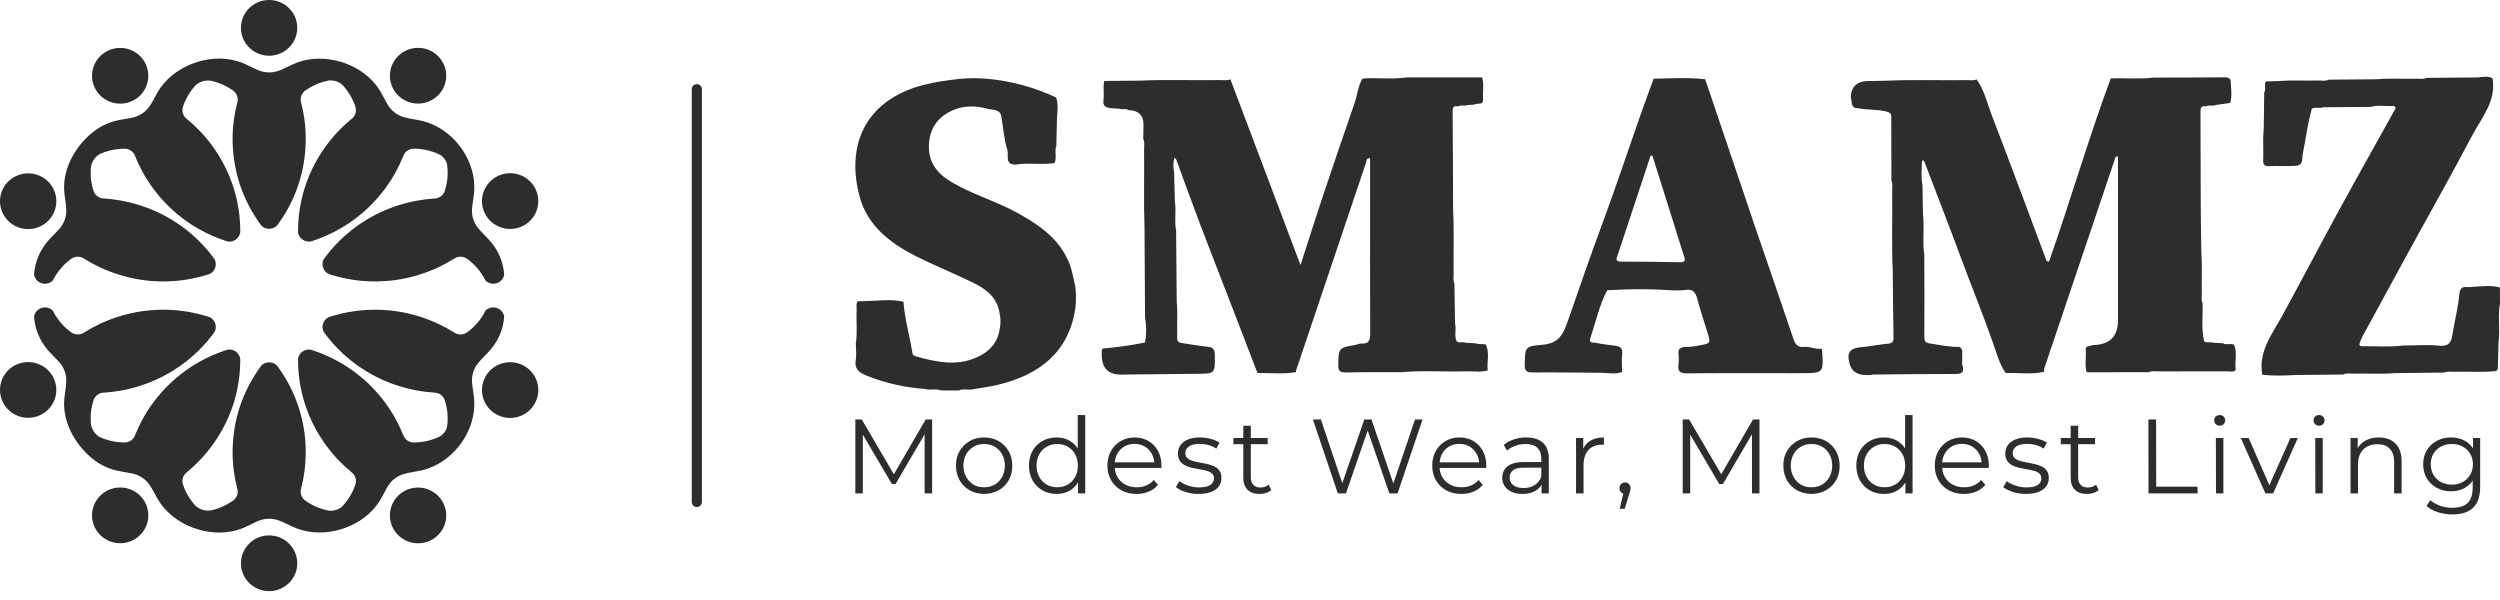 <svg xmlns="http://www.w3.org/2000/svg" fill="none" viewBox="0 0 229 55" height="55" width="229">
<path fill="#2D2D2D" d="M23.138 49.529C23.563 49.224 24.085 49.044 24.651 49.044C25.216 49.044 25.738 49.224 26.163 49.529C26.81 49.993 27.23 50.747 27.23 51.597C27.23 52.28 26.959 52.899 26.518 53.356C26.048 53.845 25.385 54.149 24.65 54.149C23.915 54.149 23.251 53.845 22.781 53.356C22.34 52.899 22.07 52.28 22.07 51.597C22.07 50.746 22.491 49.993 23.137 49.529H23.138Z"></path>
<path fill="#2D2D2D" d="M5.033 34.93C5.208 35.462 5.197 36.009 5.035 36.504C4.788 37.256 4.194 37.884 3.377 38.147C2.721 38.358 2.042 38.295 1.466 38.021C0.851 37.73 0.354 37.2 0.127 36.508C-0.1 35.815 -0.013 35.097 0.311 34.503C0.614 33.947 1.126 33.501 1.783 33.29C2.6 33.027 3.454 33.191 4.099 33.656C4.524 33.962 4.858 34.398 5.033 34.93H5.033Z"></path>
<path fill="#2D2D2D" d="M11.014 44.654C11.539 44.654 12.068 44.812 12.525 45.142C12.983 45.47 13.298 45.92 13.461 46.414C13.708 47.166 13.601 48.02 13.095 48.708C12.69 49.26 12.103 49.604 11.475 49.718C10.805 49.839 10.087 49.7 9.493 49.272C8.898 48.845 8.542 48.212 8.451 47.543C8.367 46.917 8.516 46.259 8.922 45.706C9.427 45.018 10.215 44.653 11.013 44.654H11.014Z"></path>
<path fill="#2D2D2D" d="M36.778 45.148C37.236 44.819 37.765 44.661 38.29 44.66C39.089 44.66 39.876 45.025 40.381 45.713C40.786 46.266 40.936 46.924 40.851 47.55C40.761 48.219 40.405 48.851 39.81 49.279C39.216 49.706 38.498 49.846 37.827 49.724C37.199 49.61 36.612 49.267 36.207 48.714C35.702 48.026 35.595 47.171 35.842 46.42C36.005 45.926 36.321 45.477 36.778 45.148L36.778 45.148Z"></path>
<path fill="#2D2D2D" d="M46.189 28.999C46.112 28.522 45.693 28.157 45.188 28.157C44.902 28.157 44.644 28.275 44.459 28.463C44.445 28.494 44.429 28.524 44.414 28.554C44.414 28.555 44.413 28.556 44.413 28.558C44.403 28.577 44.393 28.598 44.382 28.617C44.36 28.658 44.338 28.698 44.316 28.738C44.29 28.784 44.263 28.829 44.236 28.873C44.226 28.889 44.216 28.907 44.205 28.923C44.199 28.933 44.193 28.941 44.187 28.951C44.171 28.977 44.155 29.003 44.138 29.029C44.121 29.054 44.104 29.08 44.087 29.106C44.051 29.158 44.015 29.209 43.978 29.26C43.942 29.308 43.906 29.355 43.87 29.402C43.835 29.446 43.799 29.49 43.763 29.533C43.743 29.556 43.723 29.58 43.703 29.603C43.683 29.627 43.662 29.65 43.641 29.673C43.621 29.696 43.6 29.719 43.579 29.741C43.537 29.787 43.495 29.831 43.451 29.874C43.428 29.896 43.407 29.918 43.385 29.939C43.362 29.961 43.341 29.982 43.318 30.003C43.295 30.024 43.273 30.044 43.25 30.065C43.23 30.082 43.21 30.101 43.189 30.118C43.169 30.136 43.149 30.154 43.129 30.171C43.117 30.181 43.106 30.191 43.094 30.2C43.077 30.215 43.06 30.229 43.043 30.242C43.026 30.256 43.009 30.271 42.992 30.284C42.939 30.326 42.885 30.367 42.831 30.407C42.829 30.408 42.826 30.41 42.824 30.412C42.794 30.437 42.761 30.46 42.726 30.482C42.726 30.482 42.726 30.482 42.725 30.482C42.479 30.636 42.168 30.685 41.87 30.589C41.804 30.568 41.743 30.541 41.685 30.509C41.684 30.508 41.683 30.508 41.681 30.507C41.651 30.486 41.619 30.467 41.587 30.447C41.166 30.183 40.727 29.941 40.271 29.722C39.716 29.454 39.135 29.222 38.53 29.028C38.41 28.99 38.291 28.952 38.171 28.919C38.149 28.913 38.127 28.906 38.105 28.9C38.105 28.899 38.103 28.899 38.103 28.899C38.098 28.897 38.094 28.896 38.09 28.895C38.053 28.884 38.016 28.873 37.979 28.864C37.937 28.852 37.895 28.841 37.853 28.83C37.769 28.807 37.685 28.785 37.602 28.765C37.545 28.751 37.489 28.737 37.433 28.724C37.389 28.714 37.346 28.704 37.301 28.694C37.283 28.69 37.265 28.686 37.246 28.682C37.201 28.672 37.155 28.663 37.11 28.653C37.011 28.632 36.913 28.613 36.813 28.595C36.781 28.588 36.747 28.583 36.715 28.577C36.671 28.569 36.627 28.561 36.582 28.554C36.517 28.543 36.452 28.532 36.387 28.523C36.322 28.513 36.257 28.504 36.192 28.495C36.06 28.477 35.929 28.46 35.797 28.447C35.733 28.44 35.67 28.434 35.607 28.428C35.542 28.422 35.477 28.417 35.412 28.411C35.181 28.393 34.95 28.381 34.72 28.375C34.092 28.358 33.469 28.385 32.853 28.454C32.813 28.458 32.772 28.462 32.731 28.468C32.666 28.475 32.602 28.484 32.538 28.492C32.432 28.506 32.327 28.522 32.223 28.539C32.171 28.547 32.118 28.556 32.066 28.565C31.994 28.577 31.922 28.59 31.849 28.604C31.788 28.615 31.727 28.627 31.666 28.64C31.629 28.647 31.592 28.654 31.555 28.663C31.445 28.686 31.334 28.71 31.224 28.737C31.185 28.747 31.145 28.756 31.105 28.766C31.056 28.778 31.007 28.79 30.958 28.803C30.763 28.853 30.569 28.908 30.376 28.967C30.293 28.992 30.211 29.018 30.128 29.046C30.073 29.07 30.022 29.1 29.973 29.135C29.962 29.142 29.95 29.151 29.939 29.16C29.928 29.168 29.919 29.175 29.909 29.183C29.899 29.19 29.89 29.198 29.881 29.206C29.865 29.22 29.851 29.234 29.837 29.248C29.822 29.263 29.808 29.278 29.794 29.293C29.793 29.294 29.79 29.297 29.789 29.299C29.776 29.313 29.764 29.327 29.752 29.342C29.752 29.343 29.751 29.344 29.751 29.346C29.739 29.359 29.73 29.372 29.72 29.387C29.666 29.465 29.623 29.551 29.592 29.646C29.553 29.764 29.537 29.882 29.543 29.999C29.543 30.006 29.544 30.013 29.544 30.021C29.547 30.068 29.553 30.114 29.564 30.159C29.567 30.173 29.57 30.189 29.574 30.203C29.579 30.222 29.585 30.24 29.59 30.259C29.594 30.269 29.597 30.28 29.601 30.29C29.612 30.32 29.624 30.351 29.638 30.381C29.713 30.487 29.791 30.592 29.87 30.695C29.96 30.812 30.052 30.929 30.146 31.044C30.16 31.062 30.176 31.08 30.19 31.098C30.234 31.151 30.277 31.203 30.322 31.255C30.34 31.277 30.359 31.298 30.377 31.319C30.395 31.341 30.414 31.362 30.433 31.384C30.466 31.421 30.499 31.458 30.532 31.494C30.564 31.532 30.598 31.568 30.631 31.604C30.665 31.641 30.698 31.677 30.732 31.714C30.766 31.75 30.8 31.786 30.835 31.821C30.87 31.859 30.906 31.896 30.943 31.934C30.976 31.968 31.009 32.001 31.043 32.035C31.078 32.07 31.114 32.105 31.149 32.14C31.185 32.174 31.221 32.209 31.257 32.243C31.292 32.278 31.329 32.312 31.365 32.346C31.418 32.395 31.472 32.445 31.526 32.494C31.983 32.908 32.472 33.292 32.989 33.644C33.179 33.773 33.373 33.898 33.571 34.017C33.67 34.077 33.77 34.136 33.87 34.193C33.918 34.221 33.966 34.247 34.014 34.274C34.063 34.302 34.113 34.328 34.163 34.355C34.242 34.398 34.322 34.441 34.404 34.482C34.468 34.514 34.532 34.547 34.598 34.579C34.705 34.633 34.813 34.684 34.923 34.734C34.948 34.746 34.973 34.758 34.998 34.769C35.106 34.818 35.216 34.866 35.326 34.913C35.437 34.959 35.55 35.005 35.663 35.05C35.689 35.06 35.715 35.07 35.742 35.081C35.851 35.123 35.961 35.163 36.072 35.203C36.137 35.225 36.201 35.247 36.266 35.269C36.331 35.291 36.395 35.312 36.46 35.333C37.025 35.515 37.594 35.658 38.162 35.763C38.701 35.863 39.241 35.929 39.778 35.963C39.816 35.966 39.856 35.968 39.895 35.97C39.912 35.972 39.929 35.974 39.947 35.977C39.994 35.984 40.042 35.996 40.088 36.012C40.386 36.108 40.607 36.325 40.715 36.591C40.717 36.595 40.718 36.598 40.719 36.601C40.732 36.633 40.742 36.665 40.751 36.697C40.752 36.699 40.752 36.701 40.752 36.703C40.792 36.825 40.826 36.948 40.856 37.074C40.862 37.096 40.867 37.117 40.871 37.139C40.876 37.157 40.879 37.175 40.883 37.193C40.891 37.227 40.898 37.259 40.904 37.293C40.91 37.322 40.916 37.351 40.921 37.381C40.926 37.41 40.931 37.44 40.935 37.469C40.94 37.499 40.944 37.528 40.949 37.558C40.954 37.588 40.957 37.617 40.961 37.647C40.965 37.673 40.968 37.701 40.971 37.727C40.972 37.738 40.974 37.748 40.975 37.758C40.98 37.816 40.986 37.874 40.99 37.932C40.992 37.944 40.992 37.958 40.993 37.971C40.994 37.993 40.995 38.014 40.997 38.036C41 38.1 41.002 38.165 41.003 38.23C41.005 38.31 41.004 38.391 41.002 38.47C41.002 38.481 41.002 38.493 41.001 38.505C41 38.548 40.997 38.593 40.995 38.637C40.992 38.68 40.989 38.724 40.985 38.768C40.982 38.803 40.979 38.837 40.975 38.871C40.972 38.895 40.969 38.919 40.966 38.944C40.961 38.989 40.955 39.034 40.948 39.078C40.942 39.123 40.935 39.165 40.928 39.207C40.928 39.209 40.927 39.212 40.927 39.214C40.81 39.51 40.616 39.755 40.375 39.935C40.34 39.953 40.309 39.969 40.278 39.983C40.249 39.997 40.221 40.011 40.192 40.025C40.168 40.036 40.144 40.047 40.12 40.058C40.046 40.092 39.97 40.123 39.895 40.153C39.802 40.19 39.708 40.224 39.612 40.255C39.609 40.256 39.606 40.257 39.602 40.258C39.516 40.287 39.429 40.313 39.342 40.337C39.319 40.343 39.298 40.349 39.275 40.355C39.046 40.415 38.814 40.459 38.582 40.487C38.549 40.492 38.517 40.496 38.484 40.499C38.434 40.505 38.382 40.51 38.331 40.513C38.3 40.515 38.269 40.518 38.238 40.519C38.207 40.522 38.177 40.523 38.146 40.525C38.085 40.527 38.023 40.529 37.961 40.53H37.953C37.913 40.532 37.873 40.532 37.832 40.529C37.831 40.53 37.831 40.529 37.83 40.529C37.54 40.51 37.26 40.369 37.076 40.118C37.036 40.063 37.002 40.005 36.974 39.945C36.974 39.944 36.972 39.944 36.972 39.942C36.96 39.907 36.946 39.872 36.932 39.838C36.748 39.379 36.537 38.929 36.298 38.486C36.007 37.947 35.675 37.421 35.302 36.912C35.223 36.804 35.142 36.697 35.06 36.593C35.055 36.586 35.05 36.58 35.046 36.574C35.038 36.564 35.031 36.556 35.023 36.546C34.976 36.486 34.927 36.425 34.878 36.365C34.866 36.349 34.854 36.334 34.84 36.318C34.786 36.253 34.733 36.188 34.678 36.124C34.674 36.12 34.671 36.116 34.667 36.112C34.627 36.065 34.588 36.02 34.547 35.974C34.505 35.926 34.462 35.878 34.419 35.831C34.329 35.731 34.237 35.633 34.144 35.536C34.098 35.489 34.053 35.442 34.007 35.396C33.919 35.307 33.83 35.22 33.74 35.135C33.7 35.097 33.66 35.059 33.619 35.021C33.577 34.983 33.536 34.944 33.495 34.907C33.463 34.878 33.432 34.85 33.4 34.821C33.315 34.745 33.23 34.672 33.144 34.6C32.968 34.45 32.789 34.306 32.606 34.167C32.108 33.789 31.587 33.447 31.049 33.145C31.03 33.135 31.011 33.124 30.992 33.114C30.919 33.073 30.845 33.033 30.77 32.993C30.714 32.964 30.657 32.934 30.601 32.905C30.541 32.874 30.48 32.844 30.419 32.814C30.039 32.626 29.652 32.457 29.257 32.305L29.174 32.275C29.102 32.248 29.03 32.221 28.958 32.196C28.885 32.17 28.812 32.144 28.74 32.12C28.657 32.092 28.575 32.065 28.492 32.04C28.472 32.035 28.451 32.033 28.432 32.03C28.415 32.027 28.399 32.025 28.383 32.025C28.371 32.023 28.359 32.023 28.347 32.022C28.34 32.022 28.333 32.022 28.325 32.022C28.279 32.02 28.234 32.022 28.189 32.027C28.173 32.028 28.159 32.031 28.144 32.033H28.142C28.126 32.035 28.111 32.038 28.095 32.042C28.084 32.044 28.072 32.047 28.061 32.049C28.033 32.055 28.005 32.063 27.977 32.073C27.966 32.077 27.954 32.08 27.942 32.085C27.932 32.088 27.924 32.092 27.914 32.096C27.902 32.1 27.891 32.106 27.879 32.11C27.818 32.138 27.758 32.172 27.701 32.213C27.659 32.243 27.62 32.276 27.584 32.312C27.569 32.326 27.555 32.341 27.541 32.356C27.523 32.376 27.506 32.397 27.489 32.418C27.481 32.429 27.472 32.441 27.464 32.452C27.457 32.462 27.451 32.471 27.445 32.481C27.419 32.522 27.396 32.563 27.377 32.605C27.373 32.614 27.369 32.623 27.365 32.632C27.353 32.659 27.342 32.687 27.334 32.714C27.329 32.728 27.325 32.74 27.322 32.753C27.314 32.78 27.308 32.807 27.303 32.835C27.3 32.965 27.301 33.095 27.304 33.225C27.304 33.275 27.305 33.326 27.308 33.376C27.309 33.412 27.31 33.446 27.312 33.481C27.312 33.509 27.314 33.537 27.315 33.565C27.317 33.608 27.32 33.651 27.322 33.694C27.324 33.736 27.326 33.779 27.329 33.821C27.332 33.87 27.336 33.919 27.34 33.969C27.341 33.991 27.343 34.012 27.345 34.034C27.35 34.096 27.356 34.159 27.362 34.222C27.367 34.288 27.375 34.352 27.381 34.416C27.387 34.466 27.393 34.515 27.399 34.565C27.406 34.624 27.413 34.684 27.422 34.744C27.43 34.803 27.439 34.863 27.448 34.922C27.448 34.929 27.449 34.935 27.45 34.941C27.455 34.975 27.46 35.008 27.466 35.042C27.473 35.089 27.48 35.136 27.489 35.182C27.497 35.229 27.506 35.276 27.514 35.322C27.52 35.358 27.526 35.392 27.533 35.427C27.544 35.486 27.555 35.545 27.567 35.603C27.57 35.616 27.573 35.629 27.575 35.643C27.699 36.244 27.866 36.839 28.075 37.424C28.153 37.639 28.235 37.852 28.324 38.064C28.449 38.362 28.585 38.657 28.733 38.948C28.756 38.992 28.778 39.037 28.802 39.081C28.806 39.088 28.809 39.095 28.813 39.103C28.847 39.167 28.881 39.231 28.916 39.295C28.979 39.41 29.044 39.525 29.111 39.639C29.139 39.687 29.168 39.735 29.197 39.783C29.343 40.026 29.499 40.267 29.662 40.503C29.734 40.606 29.806 40.708 29.88 40.809C30.23 41.285 30.604 41.732 31.002 42.148C31.379 42.542 31.776 42.91 32.191 43.249C32.221 43.274 32.251 43.299 32.282 43.324C32.294 43.335 32.306 43.347 32.319 43.359C32.352 43.394 32.384 43.431 32.413 43.47C32.596 43.72 32.646 44.025 32.576 44.303C32.575 44.307 32.575 44.311 32.573 44.314C32.565 44.347 32.555 44.379 32.542 44.41C32.542 44.412 32.541 44.414 32.541 44.415C32.366 44.933 32.111 45.429 31.778 45.878C31.627 46.081 31.462 46.275 31.281 46.458C31.001 46.664 30.654 46.785 30.278 46.785C30.266 46.785 30.254 46.785 30.242 46.785C30.217 46.785 30.193 46.785 30.168 46.785C30.156 46.783 30.145 46.781 30.134 46.779C29.975 46.75 29.819 46.713 29.665 46.671C29.59 46.649 29.515 46.627 29.441 46.603C28.924 46.434 28.443 46.191 28.009 45.886C28.008 45.885 28.005 45.882 28.002 45.881C27.968 45.86 27.936 45.836 27.905 45.81C27.68 45.625 27.538 45.348 27.538 45.037C27.538 44.969 27.545 44.903 27.558 44.838C27.558 44.837 27.558 44.836 27.559 44.834C27.569 44.798 27.578 44.762 27.587 44.726C27.711 44.249 27.808 43.761 27.878 43.265C27.963 42.659 28.006 42.039 28.006 41.411C28.006 41.287 28.005 41.163 28.001 41.04C27.976 40.094 27.85 39.172 27.635 38.285C27.581 38.062 27.521 37.841 27.455 37.623C27.278 37.027 27.059 36.448 26.803 35.89C26.797 35.879 26.792 35.867 26.786 35.855C26.438 35.103 26.022 34.388 25.544 33.718C25.495 33.648 25.444 33.578 25.392 33.509C25.36 33.475 25.326 33.443 25.29 33.414C25.116 33.275 24.895 33.191 24.655 33.189H24.65C24.408 33.189 24.187 33.273 24.012 33.413C23.993 33.428 23.975 33.443 23.958 33.46C23.879 33.564 23.802 33.67 23.727 33.776C23.267 34.429 22.864 35.125 22.525 35.856C22.52 35.868 22.515 35.879 22.509 35.891C22.253 36.449 22.035 37.027 21.856 37.623C21.791 37.841 21.731 38.063 21.677 38.286C21.462 39.173 21.337 40.095 21.311 41.041C21.308 41.163 21.306 41.287 21.306 41.412C21.306 42 21.344 42.579 21.419 43.147C21.49 43.686 21.593 44.215 21.727 44.73C21.735 44.767 21.746 44.804 21.756 44.843C21.76 44.859 21.762 44.876 21.765 44.894C21.771 44.941 21.775 44.99 21.775 45.038C21.775 45.347 21.635 45.623 21.412 45.807C21.41 45.809 21.406 45.812 21.404 45.814C21.378 45.836 21.35 45.855 21.321 45.874C21.32 45.875 21.318 45.876 21.317 45.876C20.805 46.239 20.224 46.516 19.6 46.684C19.507 46.709 19.412 46.733 19.317 46.753C19.315 46.753 19.313 46.753 19.312 46.754C19.229 46.766 19.144 46.772 19.058 46.772C18.603 46.772 18.189 46.594 17.885 46.304C17.804 46.216 17.727 46.126 17.654 46.033C17.265 45.546 16.971 45.003 16.777 44.431C16.777 44.429 16.776 44.425 16.775 44.422C16.76 44.386 16.748 44.348 16.738 44.309C16.738 44.309 16.738 44.309 16.738 44.307C16.666 44.028 16.715 43.722 16.9 43.47C16.94 43.415 16.985 43.366 17.035 43.321C17.035 43.32 17.036 43.319 17.037 43.318C17.067 43.295 17.095 43.272 17.123 43.248C17.508 42.933 17.876 42.595 18.227 42.233C18.655 41.793 19.059 41.318 19.432 40.809C19.505 40.709 19.578 40.607 19.649 40.504C20.189 39.724 20.635 38.907 20.987 38.063C21.076 37.852 21.159 37.638 21.236 37.424C21.447 36.839 21.613 36.244 21.736 35.642C21.739 35.63 21.742 35.617 21.744 35.605C21.91 34.794 21.997 33.974 22.008 33.153C22.009 33.067 22.01 32.981 22.009 32.895C22.003 32.846 21.993 32.798 21.98 32.75C21.977 32.74 21.974 32.73 21.971 32.72C21.909 32.52 21.783 32.337 21.599 32.205C21.41 32.069 21.19 32.007 20.974 32.014C20.942 32.014 20.91 32.017 20.878 32.02C20.752 32.059 20.627 32.1 20.503 32.142C19.75 32.401 19.018 32.725 18.317 33.115C18.299 33.125 18.281 33.134 18.263 33.145C17.723 33.447 17.204 33.787 16.706 34.166C16.523 34.305 16.343 34.449 16.167 34.599C15.473 35.186 14.829 35.852 14.25 36.594C14.168 36.698 14.088 36.804 14.009 36.911C13.66 37.387 13.347 37.878 13.07 38.381C12.807 38.857 12.577 39.345 12.379 39.84C12.363 39.876 12.35 39.912 12.335 39.948C12.328 39.964 12.321 39.979 12.312 39.995C12.29 40.037 12.264 40.078 12.235 40.117C12.051 40.368 11.774 40.508 11.484 40.528C11.48 40.529 11.477 40.529 11.473 40.529C11.439 40.53 11.405 40.53 11.371 40.529C11.369 40.529 11.367 40.529 11.366 40.529C10.783 40.525 10.198 40.428 9.635 40.234C9.6 40.221 9.564 40.209 9.528 40.196C9.527 40.195 9.524 40.195 9.523 40.195C9.522 40.194 9.52 40.194 9.518 40.193C9.45 40.167 9.381 40.14 9.314 40.113C9.313 40.112 9.31 40.111 9.309 40.111C9.244 40.084 9.181 40.055 9.116 40.026C9.08 40.004 9.045 39.98 9.01 39.955C8.629 39.681 8.398 39.279 8.332 38.852C8.331 38.849 8.33 38.847 8.331 38.845C8.323 38.771 8.318 38.697 8.313 38.623C8.312 38.618 8.312 38.614 8.312 38.61C8.304 38.462 8.301 38.315 8.306 38.169C8.308 38.058 8.315 37.948 8.325 37.838C8.328 37.809 8.33 37.782 8.333 37.753C8.337 37.715 8.342 37.677 8.347 37.639C8.349 37.619 8.352 37.598 8.355 37.577C8.371 37.465 8.391 37.353 8.414 37.242C8.419 37.219 8.423 37.198 8.428 37.175C8.447 37.087 8.47 36.999 8.494 36.913C8.502 36.88 8.512 36.848 8.522 36.816C8.53 36.784 8.54 36.752 8.551 36.72C8.551 36.718 8.552 36.715 8.553 36.712C8.563 36.673 8.576 36.635 8.591 36.598C8.699 36.329 8.922 36.11 9.22 36.014C9.286 35.992 9.352 35.979 9.417 35.972C9.419 35.971 9.42 35.971 9.421 35.971C9.459 35.97 9.496 35.967 9.533 35.965C10.031 35.933 10.529 35.874 11.028 35.786C11.087 35.776 11.146 35.764 11.204 35.754C11.249 35.745 11.295 35.736 11.34 35.727C11.404 35.714 11.466 35.701 11.529 35.688C11.581 35.676 11.632 35.665 11.684 35.653C11.73 35.642 11.776 35.631 11.822 35.621C11.861 35.612 11.9 35.602 11.94 35.593C11.987 35.581 12.034 35.569 12.081 35.557C12.092 35.554 12.104 35.551 12.116 35.547C12.148 35.539 12.179 35.531 12.211 35.522C12.216 35.521 12.221 35.52 12.227 35.517C12.271 35.506 12.316 35.494 12.359 35.481C12.385 35.475 12.41 35.467 12.437 35.459C12.499 35.442 12.561 35.424 12.623 35.404C12.698 35.382 12.774 35.358 12.849 35.334C12.988 35.29 13.125 35.243 13.261 35.194C13.296 35.182 13.332 35.17 13.366 35.157C13.378 35.153 13.389 35.149 13.4 35.144C13.455 35.124 13.51 35.103 13.565 35.082C13.62 35.062 13.674 35.041 13.729 35.018C13.771 35.001 13.814 34.984 13.856 34.967C13.862 34.965 13.868 34.962 13.874 34.959C13.942 34.931 14.008 34.903 14.075 34.874C14.094 34.867 14.114 34.858 14.133 34.85C14.206 34.818 14.278 34.786 14.35 34.754C14.354 34.752 14.358 34.749 14.363 34.748C14.434 34.714 14.506 34.681 14.577 34.647C14.595 34.638 14.613 34.63 14.631 34.62C14.703 34.586 14.774 34.55 14.845 34.514C14.873 34.501 14.902 34.486 14.93 34.471C15.206 34.329 15.476 34.177 15.738 34.018C15.937 33.899 16.131 33.775 16.32 33.645C16.838 33.294 17.327 32.91 17.784 32.496C17.802 32.479 17.82 32.461 17.839 32.445C17.875 32.412 17.912 32.378 17.948 32.344C18.037 32.261 18.123 32.177 18.209 32.093C18.245 32.057 18.281 32.021 18.317 31.985C18.44 31.861 18.561 31.733 18.679 31.605C18.724 31.557 18.767 31.508 18.811 31.459C18.837 31.43 18.863 31.4 18.889 31.37C18.924 31.331 18.957 31.291 18.992 31.251C19.039 31.197 19.085 31.14 19.132 31.084C19.252 30.938 19.369 30.79 19.483 30.639C19.535 30.571 19.587 30.502 19.637 30.431C19.647 30.412 19.657 30.394 19.666 30.375C19.674 30.359 19.682 30.342 19.688 30.326C19.706 30.283 19.721 30.24 19.733 30.195C19.738 30.174 19.743 30.154 19.746 30.134C19.75 30.117 19.752 30.101 19.754 30.085C19.756 30.074 19.757 30.062 19.759 30.051C19.76 30.041 19.76 30.031 19.761 30.021C19.762 30.012 19.762 30.003 19.763 29.995C19.763 29.982 19.764 29.968 19.764 29.955V29.918C19.764 29.914 19.764 29.91 19.763 29.906C19.761 29.868 19.758 29.828 19.752 29.79C19.75 29.777 19.747 29.764 19.744 29.75C19.742 29.738 19.739 29.725 19.736 29.711C19.733 29.698 19.73 29.686 19.726 29.673C19.722 29.66 19.719 29.647 19.714 29.634C19.704 29.605 19.694 29.577 19.682 29.549C19.675 29.533 19.669 29.518 19.66 29.503C19.653 29.488 19.646 29.473 19.637 29.459C19.629 29.444 19.62 29.43 19.612 29.416C19.558 29.33 19.492 29.253 19.416 29.189C19.402 29.176 19.386 29.163 19.37 29.151C19.369 29.15 19.367 29.149 19.364 29.147C19.355 29.139 19.345 29.132 19.335 29.125C19.324 29.117 19.314 29.11 19.304 29.103C19.283 29.09 19.262 29.077 19.239 29.065C19.115 29.023 18.99 28.984 18.864 28.945C18.718 28.901 18.57 28.86 18.421 28.821C18.378 28.809 18.334 28.798 18.29 28.787C18.103 28.739 17.914 28.695 17.724 28.656C17.677 28.646 17.628 28.637 17.58 28.627C17.532 28.617 17.483 28.608 17.435 28.599C17.387 28.59 17.338 28.581 17.289 28.573C17.216 28.56 17.144 28.548 17.071 28.536C17.07 28.536 17.069 28.536 17.067 28.536C16.995 28.524 16.923 28.514 16.851 28.504C16.753 28.49 16.656 28.477 16.557 28.466C16.523 28.461 16.49 28.458 16.455 28.454C15.84 28.384 15.217 28.357 14.589 28.374C14.359 28.38 14.127 28.392 13.896 28.41C13.757 28.421 13.618 28.434 13.479 28.45C13.435 28.455 13.39 28.46 13.346 28.466C13.289 28.472 13.23 28.479 13.171 28.488C13.152 28.49 13.133 28.493 13.114 28.495C13.038 28.506 12.962 28.517 12.885 28.529C12.829 28.537 12.772 28.546 12.716 28.555C12.66 28.565 12.603 28.575 12.547 28.585C12.505 28.593 12.463 28.601 12.421 28.608C12.35 28.621 12.28 28.636 12.209 28.65C12.16 28.661 12.11 28.671 12.061 28.682C12.049 28.684 12.038 28.687 12.027 28.689C11.982 28.699 11.937 28.709 11.892 28.72C11.519 28.805 11.147 28.908 10.777 29.027C10.213 29.209 9.668 29.423 9.145 29.669C8.649 29.903 8.173 30.162 7.719 30.447C7.685 30.467 7.653 30.489 7.619 30.51C7.605 30.519 7.59 30.526 7.573 30.534C7.531 30.555 7.484 30.573 7.438 30.588C7.141 30.684 6.832 30.636 6.587 30.484C6.583 30.483 6.58 30.48 6.579 30.478C6.549 30.46 6.522 30.441 6.495 30.419C6.493 30.419 6.492 30.417 6.491 30.415C6.393 30.344 6.298 30.27 6.206 30.192C6.184 30.174 6.162 30.155 6.14 30.136C6.117 30.118 6.096 30.099 6.075 30.08C6.068 30.074 6.062 30.069 6.056 30.063C6.019 30.029 5.981 29.995 5.944 29.959C5.922 29.938 5.901 29.917 5.879 29.895C5.86 29.877 5.841 29.859 5.823 29.84C5.751 29.767 5.682 29.691 5.615 29.614C5.6 29.597 5.584 29.58 5.57 29.562C5.563 29.555 5.557 29.547 5.55 29.539C5.532 29.517 5.514 29.496 5.497 29.474C5.478 29.452 5.461 29.43 5.444 29.408C5.42 29.38 5.398 29.35 5.377 29.32C5.363 29.303 5.35 29.286 5.337 29.268C5.28 29.191 5.226 29.113 5.174 29.034C5.159 29.011 5.144 28.989 5.13 28.967C5.121 28.952 5.111 28.937 5.102 28.922C5.102 28.922 5.102 28.922 5.101 28.922C5.084 28.895 5.069 28.867 5.052 28.84C5.043 28.826 5.035 28.811 5.026 28.797C5.01 28.77 4.995 28.743 4.98 28.715C4.964 28.689 4.949 28.661 4.935 28.633C4.919 28.605 4.905 28.578 4.891 28.55C4.877 28.522 4.862 28.494 4.848 28.465C4.665 28.275 4.405 28.157 4.118 28.157C3.615 28.157 3.196 28.522 3.119 28.999C3.131 29.183 3.154 29.369 3.187 29.554C3.188 29.556 3.188 29.559 3.188 29.562C3.231 29.804 3.292 30.045 3.371 30.285C3.527 30.76 3.754 31.212 4.041 31.625C4.182 31.83 4.338 32.026 4.506 32.212C4.594 32.308 4.684 32.402 4.778 32.493C4.917 32.627 5.038 32.774 5.178 32.909C5.528 33.243 5.797 33.601 5.949 34.065C6.036 34.327 6.077 34.617 6.072 34.899C6.06 35.514 5.906 36.121 5.875 36.735C5.767 38.864 7.055 41.008 8.762 42.237C9.171 42.531 9.624 42.765 10.1 42.932C10.336 43.016 10.579 43.083 10.824 43.136C10.953 43.163 11.082 43.186 11.212 43.206C11.404 43.234 11.588 43.282 11.782 43.309C12.263 43.376 12.694 43.509 13.093 43.796C13.318 43.958 13.524 44.168 13.687 44.399C13.968 44.797 14.174 45.243 14.415 45.666C15.785 48.072 19.057 49.325 21.717 48.556C21.959 48.486 22.195 48.4 22.424 48.298C22.544 48.246 22.663 48.19 22.778 48.13C22.95 48.041 23.129 47.973 23.301 47.882C23.73 47.657 24.158 47.514 24.65 47.514C24.929 47.514 25.221 47.564 25.49 47.657C26.078 47.857 26.613 48.191 27.193 48.41C29.684 49.349 32.832 48.417 34.454 46.347C34.608 46.15 34.747 45.943 34.873 45.728C34.881 45.715 34.889 45.701 34.897 45.687C34.911 45.662 34.926 45.637 34.939 45.612C34.953 45.587 34.967 45.562 34.98 45.536C35.009 45.486 35.034 45.435 35.06 45.385C35.147 45.213 35.249 45.054 35.335 44.88C35.548 44.448 35.81 44.083 36.209 43.797C36.434 43.635 36.7 43.507 36.972 43.424C37.568 43.245 38.199 43.203 38.797 43.043C41.396 42.348 43.372 39.802 43.447 37.15C43.454 36.902 43.444 36.652 43.418 36.405C43.404 36.277 43.387 36.147 43.365 36.02C43.334 35.83 43.323 35.641 43.288 35.45C43.203 34.977 43.199 34.53 43.351 34.066C43.437 33.804 43.576 33.545 43.747 33.32C44.123 32.829 44.608 32.428 44.997 31.95C45.404 31.452 45.73 30.896 45.929 30.286C46.009 30.043 46.069 29.8 46.113 29.555C46.145 29.37 46.168 29.184 46.181 29L46.189 28.999Z"></path>
<path fill="#2D2D2D" d="M49.182 36.519C48.955 37.211 48.457 37.741 47.842 38.033C47.266 38.306 46.587 38.369 45.931 38.158C45.114 37.896 44.52 37.267 44.275 36.515C44.113 36.021 44.102 35.473 44.276 34.941C44.45 34.409 44.785 33.973 45.209 33.667C45.855 33.202 46.709 33.039 47.526 33.302C48.182 33.513 48.694 33.958 48.998 34.514C49.322 35.108 49.409 35.826 49.182 36.519H49.182Z"></path>
<path fill="#2D2D2D" d="M23.138 4.62C23.563 4.925 24.085 5.105 24.651 5.105C25.216 5.105 25.738 4.925 26.163 4.62C26.81 4.156 27.23 3.403 27.23 2.552C27.23 1.87 26.959 1.25 26.518 0.793C26.048 0.304 25.385 0 24.65 0C23.915 0 23.251 0.304 22.781 0.793C22.34 1.25 22.07 1.87 22.07 2.552C22.07 3.403 22.491 4.157 23.137 4.62H23.138Z"></path>
<path fill="#2D2D2D" d="M5.033 19.219C5.208 18.687 5.197 18.14 5.035 17.645C4.788 16.894 4.194 16.265 3.377 16.002C2.721 15.791 2.042 15.854 1.466 16.128C0.851 16.42 0.354 16.95 0.127 17.642C-0.1 18.334 -0.013 19.053 0.311 19.646C0.614 20.202 1.126 20.648 1.783 20.859C2.6 21.122 3.454 20.959 4.099 20.494C4.524 20.187 4.858 19.752 5.033 19.219H5.033Z"></path>
<path fill="#2D2D2D" d="M11.014 9.495C11.539 9.495 12.068 9.337 12.525 9.008C12.983 8.679 13.298 8.229 13.461 7.735C13.708 6.983 13.601 6.13 13.095 5.442C12.69 4.89 12.103 4.545 11.475 4.431C10.805 4.31 10.087 4.449 9.493 4.877C8.898 5.305 8.542 5.937 8.451 6.606C8.367 7.232 8.516 7.891 8.922 8.443C9.427 9.131 10.215 9.496 11.013 9.495H11.014Z"></path>
<path fill="#2D2D2D" d="M36.778 9.001C37.236 9.33 37.765 9.488 38.29 9.489C39.089 9.49 39.876 9.124 40.381 8.436C40.786 7.884 40.936 7.225 40.851 6.599C40.761 5.93 40.405 5.298 39.81 4.871C39.216 4.443 38.498 4.303 37.827 4.425C37.199 4.539 36.612 4.883 36.207 5.435C35.702 6.123 35.595 6.978 35.842 7.729C36.005 8.223 36.321 8.672 36.778 9.002L36.778 9.001Z"></path>
<path fill="#2D2D2D" d="M46.189 25.15C46.112 25.627 45.693 25.992 45.188 25.992C44.902 25.992 44.644 25.875 44.459 25.686C44.445 25.655 44.429 25.626 44.414 25.596C44.414 25.594 44.413 25.593 44.413 25.591C44.403 25.572 44.393 25.552 44.382 25.532C44.36 25.491 44.338 25.451 44.316 25.411C44.29 25.365 44.263 25.321 44.236 25.277C44.226 25.26 44.216 25.243 44.205 25.226C44.199 25.216 44.193 25.208 44.187 25.198C44.171 25.172 44.155 25.146 44.138 25.12C44.121 25.095 44.104 25.069 44.087 25.044C44.051 24.991 44.015 24.941 43.978 24.89C43.942 24.842 43.906 24.794 43.87 24.747C43.835 24.703 43.799 24.659 43.763 24.616C43.743 24.593 43.723 24.569 43.703 24.546C43.683 24.522 43.662 24.499 43.641 24.476C43.621 24.453 43.6 24.43 43.579 24.408C43.537 24.362 43.495 24.318 43.451 24.275C43.428 24.253 43.407 24.232 43.385 24.21C43.362 24.188 43.341 24.167 43.318 24.147C43.295 24.125 43.273 24.105 43.25 24.085C43.23 24.067 43.21 24.049 43.189 24.031C43.169 24.013 43.149 23.996 43.129 23.978C43.117 23.968 43.106 23.959 43.094 23.949C43.077 23.935 43.06 23.92 43.043 23.907C43.026 23.893 43.009 23.879 42.992 23.865C42.939 23.823 42.885 23.782 42.831 23.743C42.829 23.741 42.826 23.739 42.824 23.738C42.794 23.713 42.761 23.689 42.726 23.667C42.726 23.667 42.726 23.667 42.725 23.667C42.479 23.513 42.168 23.464 41.87 23.56C41.804 23.581 41.743 23.608 41.685 23.64C41.684 23.641 41.683 23.641 41.681 23.642C41.651 23.663 41.619 23.683 41.587 23.702C41.166 23.967 40.727 24.209 40.271 24.427C39.716 24.695 39.135 24.927 38.53 25.121C38.41 25.159 38.291 25.197 38.171 25.23C38.149 25.237 38.127 25.243 38.105 25.25C38.105 25.25 38.103 25.251 38.103 25.25C38.098 25.252 38.094 25.254 38.09 25.254C38.053 25.265 38.016 25.276 37.979 25.285C37.937 25.297 37.895 25.308 37.853 25.32C37.769 25.343 37.685 25.364 37.602 25.384C37.545 25.398 37.489 25.412 37.433 25.425C37.389 25.435 37.346 25.445 37.301 25.455C37.283 25.46 37.265 25.463 37.246 25.467C37.201 25.477 37.155 25.486 37.11 25.496C37.011 25.517 36.913 25.537 36.813 25.555C36.781 25.561 36.747 25.567 36.715 25.572C36.671 25.58 36.627 25.588 36.582 25.596C36.517 25.607 36.452 25.617 36.387 25.626C36.322 25.637 36.257 25.645 36.192 25.655C36.06 25.672 35.929 25.689 35.797 25.703C35.733 25.71 35.67 25.715 35.607 25.721C35.542 25.727 35.477 25.733 35.412 25.738C35.181 25.756 34.95 25.769 34.72 25.774C34.092 25.792 33.469 25.765 32.853 25.696C32.813 25.691 32.772 25.687 32.731 25.682C32.666 25.674 32.602 25.666 32.538 25.657C32.432 25.643 32.327 25.627 32.223 25.61C32.171 25.602 32.118 25.593 32.066 25.585C31.994 25.572 31.922 25.56 31.849 25.545C31.788 25.534 31.727 25.522 31.666 25.509C31.629 25.502 31.592 25.495 31.555 25.486C31.445 25.463 31.334 25.439 31.224 25.412C31.185 25.402 31.145 25.393 31.105 25.383C31.056 25.371 31.007 25.359 30.958 25.346C30.763 25.296 30.569 25.241 30.376 25.182C30.293 25.157 30.211 25.131 30.128 25.104C30.073 25.079 30.022 25.049 29.973 25.015C29.962 25.007 29.95 24.998 29.939 24.99C29.928 24.982 29.919 24.974 29.909 24.967C29.899 24.96 29.89 24.951 29.881 24.943C29.865 24.93 29.851 24.915 29.837 24.901C29.822 24.887 29.808 24.872 29.794 24.857C29.793 24.855 29.79 24.853 29.789 24.85C29.776 24.836 29.764 24.822 29.752 24.807C29.752 24.806 29.751 24.805 29.751 24.803C29.739 24.791 29.73 24.777 29.72 24.762C29.666 24.685 29.623 24.599 29.592 24.504C29.553 24.386 29.537 24.267 29.543 24.15C29.543 24.143 29.544 24.136 29.544 24.128C29.547 24.081 29.553 24.035 29.564 23.99C29.567 23.976 29.57 23.96 29.574 23.946C29.579 23.927 29.585 23.909 29.59 23.891C29.594 23.88 29.597 23.869 29.601 23.86C29.612 23.829 29.624 23.798 29.638 23.769C29.713 23.662 29.791 23.558 29.87 23.454C29.96 23.337 30.052 23.22 30.146 23.106C30.16 23.087 30.176 23.069 30.19 23.051C30.234 22.998 30.277 22.946 30.322 22.894C30.34 22.872 30.359 22.852 30.377 22.83C30.395 22.808 30.414 22.787 30.433 22.765C30.466 22.728 30.499 22.691 30.532 22.655C30.564 22.618 30.598 22.581 30.631 22.545C30.665 22.508 30.698 22.472 30.732 22.436C30.766 22.4 30.8 22.364 30.835 22.328C30.87 22.29 30.906 22.253 30.943 22.216C30.976 22.181 31.009 22.148 31.043 22.114C31.078 22.079 31.114 22.044 31.149 22.01C31.185 21.975 31.221 21.941 31.257 21.906C31.292 21.871 31.329 21.838 31.365 21.804C31.418 21.754 31.472 21.704 31.526 21.655C31.983 21.241 32.472 20.857 32.989 20.505C33.179 20.377 33.373 20.252 33.571 20.132C33.67 20.072 33.77 20.013 33.87 19.956C33.918 19.928 33.966 19.902 34.014 19.875C34.063 19.848 34.113 19.821 34.163 19.794C34.242 19.751 34.322 19.709 34.404 19.667C34.468 19.635 34.532 19.602 34.598 19.57C34.705 19.517 34.813 19.465 34.923 19.415C34.948 19.403 34.973 19.392 34.998 19.381C35.106 19.331 35.216 19.284 35.326 19.237C35.437 19.19 35.55 19.144 35.663 19.099C35.689 19.089 35.715 19.079 35.742 19.069C35.851 19.026 35.961 18.986 36.072 18.947C36.137 18.924 36.201 18.902 36.266 18.88C36.331 18.858 36.395 18.837 36.46 18.816C37.025 18.634 37.594 18.491 38.162 18.387C38.701 18.286 39.241 18.22 39.778 18.186C39.816 18.183 39.856 18.182 39.895 18.179C39.912 18.178 39.929 18.175 39.947 18.172C39.994 18.165 40.042 18.153 40.088 18.137C40.386 18.042 40.607 17.824 40.715 17.558C40.717 17.554 40.718 17.551 40.719 17.548C40.732 17.516 40.742 17.484 40.751 17.452C40.752 17.45 40.752 17.448 40.752 17.447C40.792 17.325 40.826 17.201 40.856 17.075C40.862 17.053 40.867 17.032 40.871 17.011C40.876 16.992 40.879 16.975 40.883 16.956C40.891 16.922 40.898 16.89 40.904 16.857C40.91 16.827 40.916 16.798 40.921 16.769C40.926 16.739 40.931 16.71 40.935 16.68C40.94 16.651 40.944 16.621 40.949 16.591C40.954 16.561 40.957 16.532 40.961 16.502C40.965 16.476 40.968 16.449 40.971 16.422C40.972 16.412 40.974 16.402 40.975 16.391C40.98 16.333 40.986 16.276 40.99 16.218C40.992 16.205 40.992 16.192 40.993 16.178C40.994 16.156 40.995 16.135 40.997 16.113C41 16.049 41.002 15.984 41.003 15.919C41.005 15.839 41.004 15.759 41.002 15.68C41.002 15.668 41.002 15.656 41.001 15.644C41 15.601 40.997 15.556 40.995 15.512C40.992 15.469 40.989 15.425 40.985 15.381C40.982 15.347 40.979 15.313 40.975 15.278C40.972 15.254 40.969 15.23 40.966 15.206C40.961 15.16 40.955 15.115 40.948 15.071C40.942 15.027 40.935 14.985 40.928 14.942C40.928 14.94 40.927 14.938 40.927 14.935C40.81 14.64 40.616 14.394 40.375 14.214C40.34 14.196 40.309 14.18 40.278 14.166C40.249 14.152 40.221 14.138 40.192 14.125C40.168 14.113 40.144 14.102 40.12 14.091C40.046 14.057 39.97 14.026 39.895 13.997C39.802 13.96 39.708 13.926 39.612 13.894C39.609 13.893 39.606 13.892 39.602 13.891C39.516 13.862 39.429 13.836 39.342 13.812C39.319 13.806 39.298 13.8 39.275 13.794C39.046 13.735 38.814 13.691 38.582 13.662C38.549 13.657 38.517 13.654 38.484 13.65C38.434 13.644 38.382 13.64 38.331 13.636C38.3 13.634 38.269 13.631 38.238 13.63C38.207 13.628 38.177 13.626 38.146 13.625C38.085 13.622 38.023 13.62 37.961 13.62H37.953C37.913 13.617 37.873 13.618 37.832 13.62C37.831 13.62 37.831 13.62 37.83 13.62C37.54 13.639 37.26 13.78 37.076 14.031C37.036 14.086 37.002 14.144 36.974 14.204C36.974 14.205 36.972 14.206 36.972 14.207C36.96 14.243 36.946 14.277 36.932 14.312C36.748 14.77 36.537 15.221 36.298 15.663C36.007 16.203 35.675 16.729 35.302 17.237C35.223 17.346 35.142 17.452 35.06 17.557C35.055 17.563 35.05 17.569 35.046 17.575C35.038 17.585 35.031 17.594 35.023 17.603C34.976 17.664 34.927 17.724 34.878 17.784C34.866 17.8 34.854 17.815 34.84 17.831C34.786 17.896 34.733 17.961 34.678 18.025C34.674 18.029 34.671 18.033 34.667 18.037C34.627 18.084 34.588 18.13 34.547 18.175C34.505 18.223 34.462 18.271 34.419 18.318C34.329 18.418 34.237 18.516 34.144 18.613C34.098 18.66 34.053 18.707 34.007 18.753C33.919 18.843 33.83 18.929 33.74 19.014C33.7 19.053 33.66 19.091 33.619 19.128C33.577 19.167 33.536 19.205 33.495 19.242C33.463 19.271 33.432 19.299 33.4 19.328C33.315 19.404 33.23 19.477 33.144 19.55C32.968 19.699 32.789 19.843 32.606 19.982C32.108 20.36 31.587 20.702 31.049 21.004C31.03 21.014 31.011 21.025 30.992 21.035C30.919 21.076 30.845 21.117 30.77 21.156C30.714 21.186 30.657 21.215 30.601 21.244C30.541 21.275 30.48 21.305 30.419 21.335C30.039 21.523 29.652 21.692 29.257 21.844L29.174 21.875C29.102 21.901 29.03 21.928 28.958 21.953C28.885 21.98 28.812 22.005 28.74 22.029C28.657 22.058 28.575 22.084 28.492 22.11C28.472 22.114 28.451 22.117 28.432 22.119C28.415 22.122 28.399 22.124 28.383 22.125C28.371 22.126 28.359 22.127 28.347 22.127C28.34 22.128 28.333 22.128 28.325 22.128C28.279 22.129 28.234 22.128 28.189 22.122C28.173 22.121 28.159 22.118 28.144 22.117H28.142C28.126 22.114 28.111 22.111 28.095 22.107C28.084 22.106 28.072 22.103 28.061 22.1C28.033 22.094 28.005 22.087 27.977 22.077C27.966 22.073 27.954 22.069 27.942 22.064C27.932 22.061 27.924 22.058 27.914 22.053C27.902 22.049 27.891 22.044 27.879 22.039C27.818 22.011 27.758 21.978 27.701 21.937C27.659 21.907 27.62 21.873 27.584 21.837C27.569 21.823 27.555 21.808 27.541 21.793C27.523 21.773 27.506 21.753 27.489 21.731C27.481 21.72 27.472 21.709 27.464 21.697C27.457 21.687 27.451 21.678 27.445 21.668C27.419 21.628 27.396 21.586 27.377 21.544C27.373 21.536 27.369 21.526 27.365 21.518C27.353 21.49 27.342 21.463 27.334 21.435C27.329 21.422 27.325 21.409 27.322 21.396C27.314 21.37 27.308 21.342 27.303 21.315C27.3 21.184 27.301 21.054 27.304 20.925C27.304 20.874 27.305 20.823 27.308 20.773C27.309 20.738 27.31 20.703 27.312 20.668C27.312 20.64 27.314 20.613 27.315 20.584C27.317 20.541 27.32 20.499 27.322 20.455C27.324 20.413 27.326 20.371 27.329 20.328C27.332 20.279 27.336 20.23 27.34 20.18C27.341 20.158 27.343 20.138 27.345 20.116C27.35 20.053 27.356 19.99 27.362 19.927C27.367 19.862 27.375 19.797 27.381 19.733C27.387 19.683 27.393 19.634 27.399 19.584C27.406 19.525 27.413 19.465 27.422 19.406C27.43 19.346 27.439 19.286 27.448 19.227C27.448 19.22 27.449 19.215 27.45 19.208C27.455 19.175 27.46 19.141 27.466 19.108C27.473 19.061 27.48 19.013 27.489 18.967C27.497 18.92 27.506 18.873 27.514 18.827C27.52 18.792 27.526 18.757 27.533 18.722C27.544 18.663 27.555 18.604 27.567 18.546C27.57 18.533 27.573 18.52 27.575 18.506C27.699 17.906 27.866 17.311 28.075 16.725C28.153 16.511 28.235 16.297 28.324 16.085C28.449 15.787 28.585 15.493 28.733 15.202C28.756 15.158 28.778 15.112 28.802 15.069C28.806 15.062 28.809 15.054 28.813 15.046C28.847 14.982 28.881 14.918 28.916 14.854C28.979 14.739 29.044 14.625 29.111 14.511C29.139 14.462 29.168 14.414 29.197 14.366C29.343 14.123 29.499 13.883 29.662 13.646C29.734 13.543 29.806 13.441 29.88 13.34C30.23 12.864 30.604 12.418 31.002 12.002C31.379 11.607 31.776 11.239 32.191 10.9C32.221 10.875 32.251 10.851 32.282 10.826C32.294 10.814 32.306 10.803 32.319 10.79C32.352 10.756 32.384 10.719 32.413 10.679C32.596 10.429 32.646 10.124 32.576 9.846C32.575 9.842 32.575 9.838 32.573 9.836C32.565 9.802 32.555 9.77 32.542 9.739C32.542 9.737 32.541 9.735 32.541 9.734C32.366 9.216 32.111 8.72 31.778 8.271C31.627 8.068 31.462 7.874 31.281 7.691C31.001 7.486 30.654 7.364 30.278 7.364C30.266 7.364 30.254 7.364 30.242 7.365C30.217 7.364 30.193 7.364 30.168 7.365C30.156 7.366 30.145 7.369 30.134 7.37C29.975 7.399 29.819 7.436 29.665 7.479C29.59 7.5 29.515 7.522 29.441 7.546C28.924 7.715 28.443 7.958 28.009 8.263C28.008 8.265 28.005 8.267 28.002 8.269C27.968 8.289 27.936 8.313 27.905 8.339C27.68 8.524 27.538 8.802 27.538 9.112C27.538 9.18 27.545 9.247 27.558 9.311C27.558 9.312 27.558 9.314 27.559 9.315C27.569 9.351 27.578 9.387 27.587 9.423C27.711 9.9 27.808 10.389 27.878 10.885C27.963 11.491 28.006 12.11 28.006 12.738C28.006 12.863 28.005 12.986 28.001 13.11C27.976 14.055 27.85 14.978 27.635 15.864C27.581 16.087 27.521 16.308 27.455 16.527C27.278 17.122 27.059 17.701 26.803 18.259C26.797 18.271 26.792 18.282 26.786 18.294C26.438 19.046 26.022 19.762 25.544 20.431C25.495 20.502 25.444 20.571 25.392 20.64C25.36 20.675 25.326 20.706 25.29 20.735C25.116 20.875 24.895 20.959 24.655 20.96H24.65C24.408 20.96 24.187 20.876 24.012 20.736C23.993 20.721 23.975 20.706 23.958 20.69C23.879 20.585 23.802 20.48 23.727 20.373C23.267 19.72 22.864 19.024 22.525 18.293C22.52 18.281 22.515 18.27 22.509 18.259C22.253 17.7 22.035 17.122 21.856 16.527C21.791 16.308 21.731 16.086 21.677 15.864C21.462 14.976 21.337 14.055 21.311 13.108C21.308 12.986 21.306 12.862 21.306 12.738C21.306 12.149 21.344 11.57 21.419 11.002C21.49 10.463 21.593 9.935 21.727 9.42C21.735 9.382 21.746 9.345 21.756 9.307C21.76 9.29 21.762 9.273 21.765 9.255C21.771 9.208 21.775 9.16 21.775 9.111C21.775 8.802 21.635 8.526 21.412 8.342C21.41 8.34 21.406 8.337 21.404 8.336C21.378 8.314 21.35 8.294 21.321 8.276C21.32 8.274 21.318 8.274 21.317 8.273C20.805 7.91 20.224 7.633 19.6 7.465C19.507 7.44 19.412 7.417 19.317 7.396C19.315 7.396 19.313 7.396 19.312 7.395C19.229 7.383 19.144 7.377 19.058 7.377C18.603 7.377 18.189 7.555 17.885 7.846C17.804 7.934 17.727 8.024 17.654 8.116C17.265 8.603 16.971 9.146 16.777 9.719C16.777 9.72 16.776 9.724 16.775 9.727C16.76 9.763 16.748 9.801 16.738 9.84C16.738 9.841 16.738 9.841 16.738 9.842C16.666 10.121 16.715 10.428 16.9 10.679C16.94 10.734 16.985 10.783 17.035 10.829C17.035 10.829 17.036 10.83 17.037 10.831C17.067 10.854 17.095 10.878 17.123 10.902C17.508 11.216 17.876 11.554 18.227 11.916C18.655 12.356 19.059 12.831 19.432 13.34C19.505 13.441 19.578 13.543 19.649 13.645C20.189 14.425 20.635 15.243 20.987 16.086C21.076 16.298 21.159 16.511 21.236 16.725C21.447 17.311 21.613 17.906 21.736 18.507C21.739 18.52 21.742 18.532 21.744 18.544C21.91 19.356 21.997 20.176 22.008 20.996C22.009 21.082 22.01 21.168 22.009 21.254C22.003 21.303 21.993 21.352 21.98 21.399C21.977 21.41 21.974 21.419 21.971 21.429C21.909 21.629 21.783 21.812 21.599 21.945C21.41 22.081 21.19 22.142 20.974 22.136C20.942 22.135 20.91 22.132 20.878 22.129C20.752 22.091 20.627 22.049 20.503 22.007C19.75 21.749 19.018 21.424 18.317 21.035C18.299 21.025 18.281 21.015 18.263 21.004C17.723 20.702 17.204 20.362 16.706 19.984C16.523 19.844 16.343 19.7 16.167 19.551C15.473 18.963 14.829 18.297 14.25 17.555C14.168 17.451 14.088 17.345 14.009 17.238C13.66 16.762 13.347 16.271 13.07 15.769C12.807 15.292 12.577 14.805 12.379 14.309C12.363 14.273 12.35 14.238 12.335 14.201C12.328 14.185 12.321 14.17 12.312 14.155C12.29 14.113 12.264 14.071 12.235 14.032C12.051 13.781 11.774 13.641 11.484 13.621C11.48 13.621 11.477 13.621 11.473 13.621C11.439 13.619 11.405 13.619 11.371 13.62C11.369 13.62 11.367 13.621 11.366 13.621C10.783 13.625 10.198 13.721 9.635 13.915C9.6 13.928 9.564 13.94 9.528 13.953C9.527 13.954 9.524 13.954 9.523 13.954C9.522 13.955 9.52 13.956 9.518 13.956C9.45 13.982 9.381 14.009 9.314 14.037C9.313 14.037 9.31 14.038 9.309 14.038C9.244 14.065 9.181 14.094 9.116 14.123C9.08 14.146 9.045 14.169 9.01 14.194C8.629 14.468 8.398 14.87 8.332 15.298C8.331 15.3 8.33 15.302 8.331 15.304C8.323 15.378 8.318 15.453 8.313 15.527C8.312 15.531 8.312 15.535 8.312 15.539C8.304 15.687 8.301 15.834 8.306 15.98C8.308 16.091 8.315 16.201 8.325 16.311C8.328 16.34 8.33 16.368 8.333 16.396C8.337 16.434 8.342 16.472 8.347 16.51C8.349 16.53 8.352 16.552 8.355 16.572C8.371 16.685 8.391 16.796 8.414 16.907C8.419 16.93 8.423 16.951 8.428 16.974C8.447 17.063 8.47 17.15 8.494 17.237C8.502 17.269 8.512 17.302 8.522 17.333C8.53 17.365 8.54 17.398 8.551 17.429C8.551 17.431 8.552 17.435 8.553 17.438C8.563 17.476 8.576 17.514 8.591 17.551C8.699 17.82 8.922 18.039 9.22 18.135C9.286 18.157 9.352 18.171 9.417 18.178C9.419 18.178 9.42 18.179 9.421 18.178C9.459 18.179 9.496 18.182 9.533 18.185C10.031 18.216 10.529 18.275 11.028 18.363C11.087 18.374 11.146 18.385 11.204 18.396C11.249 18.404 11.295 18.413 11.34 18.422C11.404 18.435 11.466 18.448 11.529 18.462C11.581 18.473 11.632 18.484 11.684 18.496C11.73 18.507 11.776 18.518 11.822 18.528C11.861 18.537 11.9 18.547 11.94 18.557C11.987 18.568 12.034 18.58 12.081 18.593C12.092 18.595 12.104 18.598 12.116 18.602C12.148 18.61 12.179 18.619 12.211 18.627C12.216 18.628 12.221 18.63 12.227 18.632C12.271 18.643 12.316 18.656 12.359 18.668C12.385 18.675 12.41 18.682 12.437 18.69C12.499 18.708 12.561 18.726 12.623 18.745C12.698 18.767 12.774 18.791 12.849 18.815C12.988 18.859 13.125 18.906 13.261 18.955C13.296 18.967 13.332 18.98 13.366 18.992C13.378 18.997 13.389 19 13.4 19.005C13.455 19.025 13.51 19.046 13.565 19.067C13.62 19.087 13.674 19.109 13.729 19.131C13.771 19.148 13.814 19.165 13.856 19.183C13.862 19.184 13.868 19.187 13.874 19.19C13.942 19.218 14.008 19.246 14.075 19.275C14.094 19.282 14.114 19.291 14.133 19.3C14.206 19.331 14.278 19.363 14.35 19.396C14.354 19.398 14.358 19.4 14.363 19.401C14.434 19.435 14.506 19.468 14.577 19.503C14.595 19.511 14.613 19.52 14.631 19.529C14.703 19.563 14.774 19.599 14.845 19.635C14.873 19.649 14.902 19.664 14.93 19.678C15.206 19.82 15.476 19.972 15.738 20.131C15.937 20.25 16.131 20.374 16.32 20.504C16.838 20.855 17.327 21.239 17.784 21.654C17.802 21.671 17.82 21.688 17.839 21.705C17.875 21.737 17.912 21.771 17.948 21.805C18.037 21.888 18.123 21.972 18.209 22.056C18.245 22.092 18.281 22.128 18.317 22.164C18.44 22.288 18.561 22.416 18.679 22.544C18.724 22.592 18.767 22.642 18.811 22.69C18.837 22.72 18.863 22.749 18.889 22.779C18.924 22.819 18.957 22.858 18.992 22.898C19.039 22.953 19.085 23.009 19.132 23.066C19.252 23.211 19.369 23.36 19.483 23.51C19.535 23.578 19.587 23.648 19.637 23.718C19.647 23.737 19.657 23.755 19.666 23.774C19.674 23.791 19.682 23.807 19.688 23.824C19.706 23.866 19.721 23.909 19.733 23.954C19.738 23.975 19.743 23.995 19.746 24.015C19.75 24.032 19.752 24.049 19.754 24.064C19.756 24.075 19.757 24.087 19.759 24.098C19.76 24.108 19.76 24.118 19.761 24.129C19.762 24.137 19.762 24.146 19.763 24.155C19.763 24.167 19.764 24.181 19.764 24.195V24.231C19.764 24.235 19.764 24.239 19.763 24.243C19.761 24.281 19.758 24.321 19.752 24.36C19.75 24.372 19.747 24.386 19.744 24.399C19.742 24.412 19.739 24.424 19.736 24.438C19.733 24.451 19.73 24.464 19.726 24.476C19.722 24.49 19.719 24.503 19.714 24.516C19.704 24.545 19.694 24.573 19.682 24.6C19.675 24.616 19.669 24.631 19.66 24.646C19.653 24.661 19.646 24.676 19.637 24.691C19.629 24.705 19.62 24.72 19.612 24.733C19.558 24.82 19.492 24.896 19.416 24.961C19.402 24.974 19.386 24.986 19.37 24.998C19.369 25 19.367 25.001 19.364 25.002C19.355 25.01 19.345 25.017 19.335 25.024C19.324 25.032 19.314 25.039 19.304 25.046C19.283 25.059 19.262 25.072 19.239 25.084C19.115 25.126 18.99 25.166 18.864 25.204C18.718 25.248 18.57 25.289 18.421 25.328C18.378 25.34 18.334 25.351 18.29 25.362C18.103 25.41 17.914 25.454 17.724 25.493C17.677 25.504 17.628 25.513 17.58 25.523C17.532 25.532 17.483 25.541 17.435 25.55C17.387 25.56 17.338 25.568 17.289 25.576C17.216 25.589 17.144 25.601 17.071 25.613C17.07 25.613 17.069 25.613 17.067 25.613C16.995 25.625 16.923 25.636 16.851 25.645C16.753 25.659 16.656 25.672 16.557 25.683C16.523 25.688 16.49 25.692 16.455 25.696C15.84 25.765 15.217 25.792 14.589 25.776C14.359 25.769 14.127 25.758 13.896 25.739C13.757 25.728 13.618 25.715 13.479 25.699C13.435 25.695 13.39 25.689 13.346 25.683C13.289 25.677 13.23 25.67 13.171 25.662C13.152 25.659 13.133 25.656 13.114 25.654C13.038 25.644 12.962 25.633 12.885 25.62C12.829 25.612 12.772 25.603 12.716 25.594C12.66 25.584 12.603 25.575 12.547 25.564C12.505 25.557 12.463 25.549 12.421 25.541C12.35 25.528 12.28 25.513 12.209 25.499C12.16 25.488 12.11 25.478 12.061 25.468C12.049 25.465 12.038 25.462 12.027 25.46C11.982 25.45 11.937 25.441 11.892 25.43C11.519 25.344 11.147 25.241 10.777 25.122C10.213 24.941 9.668 24.726 9.145 24.48C8.649 24.247 8.173 23.987 7.719 23.702C7.685 23.682 7.653 23.66 7.619 23.64C7.605 23.63 7.59 23.623 7.573 23.615C7.531 23.594 7.484 23.576 7.438 23.562C7.141 23.465 6.832 23.513 6.587 23.665C6.583 23.666 6.58 23.669 6.579 23.671C6.549 23.689 6.522 23.709 6.495 23.73C6.493 23.73 6.492 23.732 6.491 23.734C6.393 23.805 6.298 23.879 6.206 23.957C6.184 23.975 6.162 23.994 6.14 24.013C6.117 24.031 6.096 24.05 6.075 24.07C6.068 24.075 6.062 24.081 6.056 24.086C6.019 24.12 5.981 24.155 5.944 24.19C5.922 24.211 5.901 24.232 5.879 24.254C5.86 24.272 5.841 24.291 5.823 24.31C5.751 24.383 5.682 24.458 5.615 24.535C5.6 24.552 5.584 24.57 5.57 24.587C5.563 24.595 5.557 24.603 5.55 24.611C5.532 24.632 5.514 24.654 5.497 24.675C5.478 24.698 5.461 24.719 5.444 24.741C5.42 24.77 5.398 24.799 5.377 24.829C5.363 24.846 5.35 24.863 5.337 24.881C5.28 24.958 5.226 25.036 5.174 25.115C5.159 25.138 5.144 25.16 5.13 25.182C5.121 25.197 5.111 25.212 5.102 25.227C5.102 25.227 5.102 25.227 5.101 25.227C5.084 25.254 5.069 25.282 5.052 25.31C5.043 25.324 5.035 25.338 5.026 25.352C5.01 25.379 4.995 25.406 4.98 25.434C4.964 25.461 4.949 25.488 4.935 25.516C4.919 25.544 4.905 25.571 4.891 25.599C4.877 25.627 4.862 25.656 4.848 25.685C4.665 25.875 4.405 25.992 4.118 25.992C3.615 25.992 3.196 25.627 3.119 25.151C3.131 24.966 3.154 24.78 3.187 24.595C3.188 24.593 3.188 24.59 3.188 24.587C3.231 24.345 3.292 24.104 3.371 23.865C3.527 23.389 3.754 22.937 4.041 22.525C4.182 22.319 4.338 22.123 4.506 21.938C4.594 21.841 4.684 21.747 4.778 21.656C4.917 21.522 5.038 21.375 5.178 21.241C5.528 20.907 5.797 20.548 5.949 20.084C6.036 19.822 6.077 19.532 6.072 19.25C6.06 18.635 5.906 18.028 5.875 17.414C5.767 15.286 7.055 13.142 8.762 11.912C9.171 11.618 9.624 11.384 10.1 11.217C10.336 11.133 10.579 11.066 10.824 11.014C10.953 10.986 11.082 10.963 11.212 10.944C11.404 10.915 11.588 10.867 11.782 10.84C12.263 10.774 12.694 10.64 13.093 10.353C13.318 10.191 13.524 9.981 13.687 9.75C13.968 9.352 14.174 8.906 14.415 8.483C15.785 6.078 19.057 4.824 21.717 5.593C21.959 5.663 22.195 5.75 22.424 5.851C22.544 5.904 22.663 5.96 22.778 6.019C22.95 6.108 23.129 6.177 23.301 6.268C23.73 6.493 24.158 6.636 24.65 6.636C24.929 6.636 25.221 6.585 25.49 6.493C26.078 6.292 26.613 5.959 27.193 5.74C29.684 4.8 32.832 5.732 34.454 7.802C34.608 7.999 34.747 8.207 34.873 8.421C34.881 8.435 34.889 8.448 34.897 8.462C34.911 8.487 34.926 8.512 34.939 8.537C34.953 8.562 34.967 8.587 34.98 8.613C35.009 8.663 35.034 8.714 35.06 8.764C35.147 8.936 35.249 9.095 35.335 9.269C35.548 9.701 35.81 10.066 36.209 10.352C36.434 10.514 36.7 10.642 36.972 10.725C37.568 10.904 38.199 10.947 38.797 11.106C41.396 11.801 43.372 14.347 43.447 16.999C43.454 17.247 43.444 17.497 43.418 17.744C43.404 17.873 43.387 18.002 43.365 18.13C43.334 18.319 43.323 18.508 43.288 18.699C43.203 19.172 43.199 19.619 43.351 20.083C43.437 20.345 43.576 20.604 43.747 20.829C44.123 21.32 44.608 21.721 44.997 22.199C45.404 22.697 45.73 23.254 45.929 23.864C46.009 24.106 46.069 24.35 46.113 24.595C46.145 24.78 46.168 24.965 46.181 25.149L46.189 25.15Z"></path>
<path fill="#2D2D2D" d="M49.182 17.631C48.955 16.939 48.457 16.408 47.842 16.116C47.266 15.843 46.587 15.78 45.931 15.991C45.114 16.254 44.52 16.883 44.275 17.634C44.113 18.128 44.102 18.676 44.276 19.208C44.45 19.74 44.785 20.176 45.209 20.483C45.855 20.948 46.709 21.11 47.526 20.848C48.182 20.636 48.694 20.191 48.998 19.635C49.322 19.041 49.409 18.323 49.182 17.631H49.182Z"></path>
<path stroke-linejoin="round" stroke-linecap="round" stroke-miterlimit="2.613" stroke-width="0.931" stroke="#2D2D2D" d="M63.829 8.172V45.978"></path>
<path fill="#2D2D2D" d="M78.35 45.196V38.426H78.94L82.035 43.707H81.725L84.791 38.426H85.382V45.196H84.695V39.499H84.859L82.035 44.335H81.696L78.852 39.499H79.036V45.196H78.35Z"></path>
<path fill="#2D2D2D" d="M90.141 45.245C89.644 45.238 89.202 45.125 88.815 44.906C88.428 44.687 88.124 44.382 87.901 43.992C87.679 43.602 87.568 43.156 87.568 42.653C87.561 42.143 87.672 41.697 87.901 41.313C88.13 40.929 88.437 40.626 88.82 40.404C89.204 40.181 89.644 40.07 90.141 40.07C90.644 40.07 91.088 40.181 91.475 40.404C91.862 40.626 92.167 40.931 92.39 41.318C92.612 41.705 92.723 42.15 92.723 42.653C92.73 43.156 92.622 43.602 92.399 43.992C92.177 44.383 91.869 44.687 91.476 44.906C91.082 45.126 90.638 45.239 90.141 45.245L90.141 45.245ZM90.141 44.635C90.508 44.635 90.834 44.553 91.117 44.389C91.401 44.224 91.625 43.992 91.79 43.692C91.954 43.392 92.04 43.046 92.046 42.652C92.039 42.253 91.954 41.904 91.79 41.608C91.625 41.311 91.401 41.081 91.117 40.916C90.834 40.752 90.508 40.669 90.141 40.669C89.786 40.669 89.467 40.752 89.183 40.916C88.899 41.081 88.674 41.311 88.506 41.608C88.338 41.904 88.251 42.253 88.245 42.652C88.251 43.046 88.338 43.392 88.506 43.692C88.674 43.992 88.897 44.226 89.178 44.393C89.459 44.561 89.779 44.642 90.141 44.635Z"></path>
<path fill="#2D2D2D" d="M96.786 45.245C96.302 45.245 95.868 45.135 95.485 44.916C95.101 44.697 94.8 44.392 94.581 44.002C94.362 43.612 94.252 43.162 94.252 42.653C94.252 42.136 94.361 41.685 94.581 41.298C94.8 40.911 95.101 40.61 95.485 40.394C95.869 40.178 96.302 40.07 96.786 40.07C97.231 40.07 97.629 40.17 97.981 40.37C98.332 40.57 98.612 40.861 98.822 41.245C99.031 41.629 99.136 42.098 99.136 42.653C99.136 43.201 99.033 43.668 98.827 44.055C98.62 44.442 98.341 44.737 97.99 44.94C97.639 45.143 97.237 45.245 96.786 45.245ZM96.834 44.635C97.195 44.635 97.519 44.553 97.806 44.389C98.093 44.224 98.319 43.992 98.484 43.692C98.648 43.392 98.73 43.046 98.73 42.653C98.73 42.253 98.648 41.904 98.484 41.608C98.319 41.311 98.093 41.081 97.806 40.916C97.519 40.752 97.195 40.669 96.834 40.669C96.48 40.669 96.16 40.752 95.877 40.916C95.593 41.081 95.367 41.311 95.2 41.608C95.032 41.904 94.948 42.253 94.948 42.653C94.948 43.046 95.032 43.392 95.2 43.692C95.367 43.992 95.593 44.224 95.877 44.389C96.16 44.553 96.48 44.635 96.834 44.635ZM98.749 45.196V43.668L98.817 42.643L98.72 41.617V38.019H99.407V45.196H98.749Z"></path>
<path fill="#2D2D2D" d="M104.108 45.245C103.579 45.245 103.115 45.133 102.715 44.911C102.316 44.688 102.003 44.382 101.777 43.992C101.552 43.602 101.438 43.155 101.438 42.653C101.438 42.149 101.547 41.704 101.762 41.318C101.979 40.931 102.275 40.626 102.652 40.404C103.03 40.181 103.453 40.07 103.924 40.07C104.401 40.07 104.825 40.178 105.196 40.394C105.567 40.61 105.859 40.913 106.072 41.303C106.284 41.693 106.391 42.143 106.391 42.652C106.391 42.684 106.389 42.718 106.386 42.754C106.383 42.789 106.381 42.826 106.381 42.865H101.961V42.352H106.014L105.743 42.556C105.743 42.188 105.664 41.861 105.506 41.574C105.348 41.287 105.134 41.063 104.863 40.902C104.592 40.741 104.279 40.66 103.924 40.66C103.576 40.66 103.263 40.741 102.986 40.902C102.709 41.063 102.493 41.289 102.338 41.579C102.184 41.869 102.106 42.201 102.106 42.575V42.681C102.106 43.068 102.192 43.408 102.363 43.702C102.533 43.995 102.772 44.224 103.078 44.389C103.385 44.553 103.735 44.635 104.128 44.635C104.437 44.635 104.726 44.581 104.993 44.471C105.261 44.361 105.491 44.194 105.685 43.968L106.072 44.413C105.846 44.684 105.564 44.89 105.226 45.032C104.887 45.174 104.515 45.245 104.109 45.245H104.108Z"></path>
<path fill="#2D2D2D" d="M109.786 45.245C109.367 45.245 108.97 45.185 108.596 45.066C108.222 44.947 107.929 44.797 107.716 44.616L108.025 44.074C108.232 44.229 108.496 44.363 108.819 44.476C109.141 44.589 109.48 44.645 109.834 44.645C110.318 44.645 110.666 44.569 110.879 44.418C111.092 44.266 111.198 44.065 111.198 43.813C111.198 43.626 111.139 43.48 111.019 43.373C110.9 43.267 110.744 43.186 110.55 43.131C110.357 43.077 110.141 43.03 109.902 42.991C109.664 42.952 109.427 42.907 109.191 42.856C108.956 42.804 108.741 42.728 108.548 42.629C108.354 42.529 108.198 42.391 108.079 42.217C107.959 42.043 107.9 41.811 107.9 41.521C107.9 41.244 107.977 40.995 108.132 40.776C108.286 40.557 108.514 40.384 108.814 40.258C109.114 40.133 109.479 40.07 109.911 40.07C110.24 40.07 110.569 40.114 110.898 40.2C111.227 40.288 111.498 40.402 111.711 40.544L111.411 41.095C111.185 40.94 110.943 40.829 110.685 40.761C110.427 40.694 110.17 40.66 109.912 40.66C109.454 40.66 109.117 40.739 108.901 40.897C108.685 41.055 108.577 41.256 108.577 41.502C108.577 41.695 108.637 41.846 108.756 41.956C108.875 42.066 109.033 42.151 109.23 42.212C109.427 42.274 109.642 42.324 109.878 42.362C110.113 42.401 110.348 42.448 110.584 42.502C110.819 42.557 111.035 42.632 111.232 42.725C111.429 42.818 111.587 42.95 111.706 43.122C111.825 43.292 111.885 43.517 111.885 43.794C111.885 44.09 111.803 44.347 111.638 44.563C111.474 44.779 111.235 44.947 110.922 45.066C110.609 45.185 110.231 45.244 109.786 45.244L109.786 45.245Z"></path>
<path fill="#2D2D2D" d="M115.377 45.245C114.9 45.245 114.532 45.116 114.274 44.858C114.016 44.6 113.887 44.236 113.887 43.765V38.996H114.574V43.726C114.574 44.023 114.65 44.252 114.801 44.413C114.953 44.574 115.17 44.655 115.454 44.655C115.757 44.655 116.009 44.568 116.209 44.394L116.45 44.887C116.315 45.01 116.152 45.1 115.962 45.158C115.772 45.216 115.577 45.245 115.377 45.245ZM112.978 40.689V40.118H116.122V40.689H112.978Z"></path>
<path fill="#2D2D2D" d="M122.544 45.196L120.262 38.426H120.997L123.134 44.8H122.767L124.972 38.426H125.63L127.806 44.8H127.458L129.615 38.426H130.302L128.019 45.196H127.265L125.185 39.151H125.378L123.289 45.196H122.544Z"></path>
<path fill="#2D2D2D" d="M133.861 45.245C133.333 45.245 132.868 45.133 132.469 44.911C132.069 44.688 131.756 44.382 131.53 43.992C131.305 43.602 131.192 43.155 131.192 42.653C131.192 42.149 131.3 41.704 131.516 41.318C131.732 40.931 132.029 40.626 132.406 40.404C132.783 40.181 133.207 40.07 133.677 40.07C134.155 40.07 134.579 40.178 134.949 40.394C135.32 40.61 135.612 40.913 135.825 41.303C136.038 41.693 136.144 42.143 136.144 42.652C136.144 42.684 136.143 42.718 136.139 42.754C136.136 42.789 136.135 42.826 136.135 42.865H131.714V42.352H135.767L135.496 42.556C135.496 42.188 135.417 41.861 135.259 41.574C135.101 41.287 134.887 41.063 134.616 40.902C134.345 40.741 134.032 40.66 133.678 40.66C133.329 40.66 133.017 40.741 132.739 40.902C132.462 41.063 132.246 41.289 132.091 41.579C131.937 41.869 131.859 42.201 131.859 42.575V42.681C131.859 43.068 131.945 43.408 132.116 43.702C132.287 43.995 132.525 44.224 132.832 44.389C133.138 44.553 133.488 44.635 133.881 44.635C134.191 44.635 134.479 44.581 134.747 44.471C135.014 44.361 135.245 44.194 135.438 43.968L135.825 44.413C135.6 44.684 135.317 44.89 134.979 45.032C134.64 45.174 134.268 45.245 133.862 45.245H133.861Z"></path>
<path fill="#2D2D2D" d="M141.213 45.196V44.074L141.184 43.891V42.014C141.184 41.582 141.063 41.25 140.821 41.018C140.579 40.786 140.22 40.67 139.743 40.67C139.414 40.67 139.101 40.725 138.805 40.834C138.508 40.944 138.256 41.089 138.05 41.27L137.741 40.757C137.999 40.538 138.308 40.368 138.669 40.249C139.03 40.13 139.411 40.07 139.811 40.07C140.468 40.07 140.976 40.233 141.334 40.559C141.692 40.885 141.871 41.379 141.871 42.044V45.197H141.213L141.213 45.196ZM139.462 45.245C139.082 45.245 138.751 45.182 138.471 45.056C138.19 44.93 137.976 44.756 137.828 44.534C137.679 44.312 137.605 44.055 137.605 43.765C137.605 43.5 137.668 43.26 137.794 43.044C137.919 42.828 138.126 42.654 138.413 42.522C138.7 42.39 139.085 42.324 139.569 42.324H141.319V42.836H139.588C139.098 42.836 138.758 42.924 138.567 43.098C138.377 43.272 138.282 43.488 138.282 43.746C138.282 44.036 138.395 44.268 138.621 44.442C138.846 44.616 139.162 44.703 139.569 44.703C139.956 44.703 140.289 44.615 140.57 44.437C140.85 44.26 141.055 44.004 141.184 43.668L141.339 44.142C141.21 44.478 140.986 44.745 140.667 44.945C140.347 45.145 139.946 45.245 139.462 45.245L139.462 45.245Z"></path>
<path fill="#2D2D2D" d="M144.366 45.196V40.118H145.024V41.501L144.956 41.26C145.098 40.873 145.337 40.578 145.672 40.374C146.007 40.171 146.423 40.07 146.919 40.07V40.737C146.894 40.737 146.868 40.736 146.842 40.733C146.816 40.729 146.79 40.728 146.765 40.728C146.229 40.728 145.81 40.891 145.507 41.216C145.204 41.542 145.053 42.004 145.053 42.604V45.196H144.366Z"></path>
<path fill="#2D2D2D" d="M148.361 46.608L148.787 44.819L148.864 45.235C148.716 45.235 148.592 45.187 148.492 45.09C148.392 44.993 148.342 44.867 148.342 44.712C148.342 44.558 148.392 44.432 148.492 44.335C148.592 44.239 148.713 44.19 148.854 44.19C149.003 44.19 149.124 44.242 149.217 44.345C149.31 44.448 149.357 44.571 149.357 44.712C149.357 44.764 149.354 44.816 149.347 44.867C149.341 44.919 149.328 44.977 149.309 45.041C149.289 45.106 149.264 45.183 149.231 45.273L148.825 46.608H148.361L148.361 46.608Z"></path>
<path fill="#2D2D2D" d="M154.136 45.196V38.426H154.726L157.821 43.707H157.512L160.578 38.426H161.168V45.196H160.481V39.499H160.645L157.821 44.335H157.482L154.639 39.499H154.823V45.196H154.136Z"></path>
<path fill="#2D2D2D" d="M165.927 45.245C165.431 45.238 164.989 45.125 164.602 44.906C164.215 44.687 163.91 44.382 163.688 43.992C163.465 43.602 163.354 43.156 163.354 42.653C163.348 42.143 163.459 41.697 163.688 41.313C163.917 40.929 164.223 40.626 164.607 40.404C164.99 40.181 165.431 40.07 165.927 40.07C166.43 40.07 166.875 40.181 167.262 40.404C167.649 40.626 167.953 40.931 168.176 41.318C168.398 41.705 168.51 42.15 168.51 42.653C168.516 43.156 168.408 43.602 168.186 43.992C167.963 44.383 167.655 44.687 167.262 44.906C166.869 45.126 166.424 45.239 165.927 45.245L165.927 45.245ZM165.927 44.635C166.294 44.635 166.62 44.553 166.904 44.389C167.187 44.224 167.412 43.992 167.576 43.692C167.74 43.392 167.826 43.046 167.832 42.652C167.826 42.253 167.74 41.904 167.576 41.608C167.412 41.311 167.187 41.081 166.904 40.916C166.62 40.752 166.294 40.669 165.927 40.669C165.572 40.669 165.253 40.752 164.969 40.916C164.686 41.081 164.46 41.311 164.292 41.608C164.125 41.904 164.037 42.253 164.031 42.652C164.037 43.046 164.124 43.392 164.292 43.692C164.46 43.992 164.684 44.226 164.964 44.393C165.245 44.561 165.566 44.642 165.927 44.635Z"></path>
<path fill="#2D2D2D" d="M172.572 45.245C172.088 45.245 171.655 45.135 171.271 44.916C170.887 44.697 170.586 44.392 170.367 44.002C170.148 43.612 170.038 43.162 170.038 42.653C170.038 42.136 170.147 41.685 170.367 41.298C170.586 40.911 170.888 40.61 171.271 40.394C171.655 40.178 172.088 40.07 172.572 40.07C173.017 40.07 173.415 40.17 173.767 40.37C174.118 40.57 174.399 40.861 174.608 41.245C174.818 41.629 174.922 42.098 174.922 42.653C174.922 43.201 174.819 43.668 174.613 44.055C174.406 44.442 174.127 44.737 173.776 44.94C173.425 45.143 173.023 45.245 172.572 45.245ZM172.62 44.635C172.981 44.635 173.305 44.553 173.593 44.389C173.879 44.224 174.105 43.992 174.27 43.692C174.434 43.392 174.516 43.046 174.516 42.653C174.516 42.253 174.434 41.904 174.27 41.608C174.105 41.311 173.879 41.081 173.593 40.916C173.306 40.752 172.982 40.669 172.62 40.669C172.266 40.669 171.946 40.752 171.663 40.916C171.379 41.081 171.154 41.311 170.986 41.608C170.818 41.904 170.734 42.253 170.734 42.653C170.734 43.046 170.818 43.392 170.986 43.692C171.154 43.992 171.379 44.224 171.663 44.389C171.946 44.553 172.266 44.635 172.62 44.635ZM174.535 45.196V43.668L174.603 42.643L174.507 41.617V38.019H175.193V45.196H174.535Z"></path>
<path fill="#2D2D2D" d="M179.894 45.245C179.366 45.245 178.901 45.133 178.501 44.911C178.102 44.688 177.789 44.382 177.563 43.992C177.338 43.602 177.225 43.155 177.225 42.653C177.225 42.149 177.333 41.704 177.549 41.318C177.765 40.931 178.061 40.626 178.438 40.404C178.816 40.181 179.24 40.07 179.71 40.07C180.187 40.07 180.612 40.178 180.982 40.394C181.353 40.61 181.645 40.913 181.858 41.303C182.071 41.693 182.177 42.143 182.177 42.652C182.177 42.684 182.175 42.718 182.172 42.754C182.169 42.789 182.167 42.826 182.167 42.865H177.747V42.352H181.8L181.529 42.556C181.529 42.188 181.45 41.861 181.292 41.574C181.134 41.287 180.92 41.063 180.649 40.902C180.378 40.741 180.065 40.66 179.71 40.66C179.362 40.66 179.05 40.741 178.772 40.902C178.495 41.063 178.279 41.289 178.124 41.579C177.97 41.869 177.892 42.201 177.892 42.575V42.681C177.892 43.068 177.978 43.408 178.149 43.702C178.32 43.995 178.558 44.224 178.864 44.389C179.171 44.553 179.521 44.635 179.914 44.635C180.223 44.635 180.512 44.581 180.78 44.471C181.047 44.361 181.278 44.194 181.471 43.968L181.858 44.413C181.632 44.684 181.35 44.89 181.012 45.032C180.673 45.174 180.301 45.245 179.895 45.245H179.894Z"></path>
<path fill="#2D2D2D" d="M185.572 45.245C185.153 45.245 184.757 45.185 184.383 45.066C184.009 44.947 183.715 44.797 183.502 44.616L183.812 44.074C184.018 44.229 184.283 44.363 184.605 44.476C184.927 44.589 185.266 44.645 185.621 44.645C186.104 44.645 186.453 44.569 186.665 44.418C186.878 44.266 186.985 44.065 186.985 43.813C186.985 43.626 186.925 43.48 186.806 43.373C186.686 43.267 186.53 43.186 186.337 43.131C186.143 43.077 185.927 43.03 185.689 42.991C185.45 42.952 185.213 42.907 184.978 42.856C184.742 42.804 184.528 42.728 184.334 42.629C184.141 42.529 183.984 42.391 183.865 42.217C183.746 42.043 183.686 41.811 183.686 41.521C183.686 41.244 183.764 40.995 183.918 40.776C184.073 40.557 184.3 40.384 184.6 40.258C184.9 40.133 185.266 40.07 185.698 40.07C186.027 40.07 186.356 40.114 186.684 40.2C187.013 40.288 187.284 40.402 187.497 40.544L187.197 41.095C186.972 40.94 186.73 40.829 186.472 40.761C186.214 40.694 185.956 40.66 185.698 40.66C185.24 40.66 184.903 40.739 184.687 40.897C184.471 41.055 184.363 41.256 184.363 41.502C184.363 41.695 184.423 41.846 184.542 41.956C184.662 42.066 184.819 42.151 185.016 42.212C185.213 42.274 185.429 42.324 185.664 42.362C185.899 42.401 186.135 42.448 186.37 42.502C186.606 42.557 186.822 42.632 187.018 42.725C187.215 42.818 187.373 42.95 187.492 43.122C187.612 43.292 187.671 43.517 187.671 43.794C187.671 44.09 187.589 44.347 187.424 44.563C187.26 44.779 187.021 44.947 186.709 45.066C186.396 45.185 186.017 45.244 185.572 45.244L185.572 45.245Z"></path>
<path fill="#2D2D2D" d="M191.163 45.245C190.686 45.245 190.319 45.116 190.061 44.858C189.803 44.6 189.674 44.236 189.674 43.765V38.996H190.36V43.726C190.36 44.023 190.436 44.252 190.588 44.413C190.739 44.574 190.957 44.655 191.241 44.655C191.544 44.655 191.795 44.568 191.995 44.394L192.237 44.887C192.101 45.01 191.939 45.1 191.749 45.158C191.558 45.216 191.363 45.245 191.163 45.245ZM188.765 40.689V40.118H191.908V40.689H188.765Z"></path>
<path fill="#2D2D2D" d="M196.803 45.196L196.793 38.426H197.499L197.509 44.577H201.291L201.3 45.196H196.803Z"></path>
<path fill="#2D2D2D" d="M202.984 45.196L202.974 40.118H203.661V45.196H202.984ZM203.322 38.996C203.18 38.996 203.061 38.948 202.964 38.851C202.868 38.754 202.819 38.638 202.819 38.503C202.819 38.367 202.868 38.253 202.964 38.159C203.061 38.066 203.18 38.019 203.322 38.019C203.464 38.019 203.583 38.064 203.68 38.155C203.777 38.245 203.825 38.358 203.825 38.493C203.825 38.635 203.778 38.754 203.685 38.851C203.591 38.948 203.47 38.996 203.322 38.996Z"></path>
<path fill="#2D2D2D" d="M207.511 45.196L205.257 40.118H205.973L208.043 44.829H207.704L209.803 40.118H210.48L208.217 45.196H207.511Z"></path>
<path fill="#2D2D2D" d="M212.086 45.196L212.076 40.118H212.763V45.196H212.086ZM212.424 38.996C212.283 38.996 212.163 38.948 212.066 38.851C211.97 38.754 211.921 38.638 211.921 38.503C211.921 38.367 211.97 38.253 212.066 38.159C212.163 38.066 212.283 38.019 212.424 38.019C212.566 38.019 212.686 38.064 212.782 38.155C212.879 38.245 212.927 38.358 212.927 38.493C212.927 38.635 212.88 38.754 212.787 38.851C212.693 38.948 212.573 38.996 212.424 38.996Z"></path>
<path fill="#2D2D2D" d="M217.899 40.07C218.312 40.07 218.675 40.149 218.987 40.307C219.3 40.465 219.545 40.705 219.723 41.028C219.9 41.35 219.989 41.756 219.989 42.246V45.196H219.302V42.314C219.302 41.779 219.168 41.374 218.9 41.1C218.633 40.826 218.257 40.689 217.773 40.689C217.412 40.689 217.098 40.761 216.83 40.907C216.563 41.052 216.356 41.261 216.211 41.535C216.066 41.809 215.994 42.14 215.994 42.527V45.196H215.307V40.118H215.965V41.511L215.858 41.25C216.02 40.882 216.277 40.594 216.632 40.384C216.987 40.175 217.409 40.07 217.899 40.07Z"></path>
<path fill="#2D2D2D" d="M224.641 47.121C224.177 47.121 223.732 47.053 223.306 46.918C222.881 46.782 222.536 46.589 222.271 46.338L222.619 45.815C222.858 46.028 223.153 46.197 223.505 46.323C223.856 46.449 224.228 46.512 224.622 46.512C225.266 46.512 225.74 46.362 226.043 46.062C226.346 45.762 226.498 45.296 226.498 44.664V43.397L226.595 42.527L226.527 41.656V40.118H227.184V44.577C227.184 45.454 226.97 46.097 226.541 46.507C226.112 46.916 225.479 47.121 224.641 47.121H224.641ZM224.515 45.003C224.032 45.003 223.596 44.898 223.209 44.688C222.822 44.479 222.518 44.187 222.295 43.813C222.073 43.439 221.962 43.011 221.962 42.527C221.962 42.043 222.073 41.616 222.295 41.245C222.518 40.874 222.823 40.586 223.209 40.38C223.596 40.173 224.032 40.07 224.515 40.07C224.967 40.07 225.373 40.163 225.734 40.35C226.095 40.537 226.382 40.815 226.595 41.182C226.808 41.55 226.914 41.998 226.914 42.527C226.914 43.055 226.808 43.504 226.595 43.871C226.382 44.239 226.095 44.519 225.734 44.713C225.373 44.906 224.967 45.003 224.515 45.003ZM224.583 44.393C224.957 44.393 225.289 44.315 225.579 44.157C225.87 43.999 226.098 43.779 226.266 43.499C226.434 43.218 226.518 42.894 226.518 42.527C226.518 42.159 226.434 41.837 226.266 41.559C226.098 41.282 225.87 41.065 225.579 40.907C225.289 40.748 224.957 40.669 224.583 40.669C224.215 40.669 223.885 40.748 223.592 40.907C223.298 41.064 223.069 41.282 222.905 41.559C222.74 41.837 222.658 42.159 222.658 42.527C222.658 42.894 222.74 43.218 222.905 43.499C223.069 43.779 223.298 43.999 223.592 44.157C223.885 44.315 224.215 44.393 224.583 44.393Z"></path>
<path fill="#2D2D2D" d="M202.086 9.748C201.663 9.651 201.563 9.844 201.565 10.234C201.582 13.14 201.577 16.046 201.589 18.954C201.594 20.336 201.624 21.719 201.641 23.101C201.736 24.393 201.653 25.685 201.686 26.977C201.693 27.246 201.615 27.527 201.763 27.787C201.782 28.952 201.629 30.125 201.905 31.281C202.179 31.441 202.498 31.284 202.779 31.4C203.059 31.413 203.336 31.425 203.616 31.439C203.935 31.633 204.309 31.427 204.635 31.574C204.973 32.331 204.668 33.13 204.796 33.9C204.554 34.12 204.259 34.009 203.99 34.011C201.882 34.021 199.774 34.014 197.667 34.02C197.391 34.02 197.104 33.953 196.839 34.091C194.94 34.095 193.04 34.098 191.141 34.101C190.945 33.438 191.112 32.758 191.052 32.09C191.007 31.608 191.443 31.749 191.662 31.61C193.224 31.596 194.005 30.844 194.005 29.355V14.347C193.729 14.277 193.739 14.524 193.703 14.632C191.548 20.993 189.403 27.359 187.262 33.725C187.228 33.827 187.245 33.945 187.238 34.055C186.075 34.333 184.896 34.118 183.726 34.176C183.15 33.358 182.9 32.383 182.582 31.475C181.673 28.874 180.628 26.324 179.671 23.74C178.558 20.737 177.396 17.753 176.254 14.761C176.135 14.635 176.047 14.698 176.045 14.829C176.042 15.54 175.947 16.254 176.1 16.962C176.114 17.841 176.13 18.719 176.143 19.598C176.3 20.836 176.073 22.087 176.264 23.324C176.269 25.835 176.288 28.346 176.268 30.858C176.264 31.328 176.414 31.413 176.858 31.475C177.729 31.596 178.588 31.802 179.476 31.775C179.869 31.983 179.702 32.353 179.736 32.663C179.773 32.988 179.664 33.324 179.812 33.639C179.874 34.161 179.616 34.257 179.127 34.257C176.601 34.251 174.075 34.287 171.548 34.308C171.362 34.376 171.169 34.35 170.977 34.352C170.036 34.361 169.499 33.934 169.368 33.07C169.14 32.051 169.766 31.858 170.589 31.788C171.36 31.722 172.123 31.553 172.894 31.488C173.313 31.453 173.454 31.33 173.446 30.895C173.403 28.852 173.396 26.808 173.375 24.765C173.259 22.351 173.359 19.938 173.321 17.524C173.316 17.195 173.389 16.858 173.254 16.536C173.249 14.628 173.242 12.721 173.24 10.814C173.24 10.504 173.253 10.335 172.809 10.221C171.948 9.999 171.072 10.086 170.22 9.917C169.477 9.927 169.677 9.304 169.528 8.913C169.574 7.92 170.115 7.423 171.152 7.422C171.736 7.42 172.319 7.4 172.904 7.388C175.317 7.284 177.734 7.373 180.147 7.34C180.452 7.337 180.766 7.401 181.063 7.274C181.786 8.291 182.039 9.508 182.477 10.642C184.157 14.995 185.772 19.372 187.407 23.74C187.445 23.843 187.445 23.96 187.69 23.97C189.641 18.416 191.288 12.731 193.344 7.183C194.652 7.127 195.962 7.267 197.266 7.107C199.421 7.102 201.575 7.107 203.73 7.081C204.135 7.076 204.361 7.163 204.342 7.596C204.371 8.206 204.466 8.818 204.29 9.423C203.842 9.489 203.393 9.556 202.943 9.622C202.669 9.752 202.348 9.576 202.081 9.75L202.086 9.748Z"></path>
<path fill="#2D2D2D" d="M133.228 25.966C133.245 27.18 133.263 28.392 133.28 29.605C133.423 30.145 133.187 30.715 133.418 31.248L133.432 31.258C133.675 31.473 133.99 31.27 134.247 31.396C134.567 31.415 134.886 31.434 135.205 31.453C135.491 31.593 135.812 31.463 136.103 31.564C136.478 32.331 136.179 33.145 136.274 33.931C135.615 34.124 134.943 33.992 134.277 34.013C132.293 34.074 130.306 33.919 128.322 34.096C126.665 34.098 125.005 34.078 123.348 34.117C122.794 34.129 122.57 34.042 122.585 33.418C122.623 31.874 122.587 31.874 124.19 31.584C124.352 31.555 124.514 31.46 124.671 31.471C125.432 31.528 125.514 31.105 125.511 30.485C125.49 26.177 125.501 21.87 125.501 17.565V14.483C125.131 14.478 125.181 14.737 125.114 14.938C122.987 21.267 120.855 27.594 118.725 33.922C118.708 33.974 118.718 34.033 118.716 34.088C117.544 34.292 116.364 34.148 115.186 34.166C114.313 31.899 113.442 29.631 112.567 27.366C111.677 25.059 110.772 22.76 109.895 20.449C109.159 18.506 108.455 16.551 107.738 14.601C107.719 14.581 107.693 14.565 107.681 14.541C107.65 14.473 107.574 14.448 107.562 14.501C107.451 14.927 107.463 15.358 107.548 15.787C107.57 16.669 107.594 17.55 107.617 18.429C107.762 19.332 107.55 20.251 107.734 21.153C107.751 23.302 107.769 25.451 107.786 27.601C107.888 28.623 107.801 29.649 107.834 30.672C107.843 30.931 107.727 31.247 108.084 31.393C108.933 31.519 109.778 31.676 110.632 31.763C111.136 31.814 111.274 32.022 111.279 32.504C111.298 34.241 111.315 34.231 109.575 34.243C107.389 34.257 105.205 34.285 103.022 34.308C101.591 34.42 100.89 33.789 100.919 32.414C100.922 32.25 100.895 32.082 100.997 31.933C102.299 31.8 103.6 31.652 104.881 31.369C105.028 30.609 105.021 29.849 104.886 29.089C104.871 26.367 104.854 23.645 104.838 20.923C104.753 18.492 104.828 16.062 104.798 13.631C104.795 13.333 104.874 13.023 104.722 12.735C104.729 12.295 104.741 11.854 104.743 11.414C104.745 10.556 104.289 10.112 103.375 10.083C103.113 9.904 102.797 10.074 102.525 9.96C102.254 9.943 101.983 9.926 101.711 9.909C101.311 9.837 101 9.73 101.076 9.196C101.159 8.61 101.017 8.007 101.15 7.415C102.226 7.407 103.303 7.396 104.377 7.388C106.82 7.274 109.262 7.373 111.705 7.335C112.038 7.33 112.379 7.401 112.705 7.269C114.82 12.869 116.935 18.472 119.127 24.282C119.86 22.015 120.51 19.955 121.195 17.906C122.14 15.08 123.101 12.257 124.079 9.443C124.338 8.699 124.391 7.891 124.805 7.197C126.154 7.088 127.513 7.292 128.859 7.09C131.16 7.09 133.461 7.09 135.762 7.088C135.959 7.753 135.807 8.431 135.846 9.103C135.883 9.711 135.305 9.379 135.072 9.581C134.853 9.595 134.634 9.607 134.415 9.621C134.144 9.752 133.825 9.57 133.563 9.752C133.223 9.68 133.057 9.762 133.061 10.159C133.085 13.195 133.092 16.229 133.104 19.264C133.211 21.199 133.118 23.133 133.154 25.068C133.159 25.368 133.081 25.676 133.226 25.966H133.228Z"></path>
<path fill="#2D2D2D" d="M78.558 27.601C78.894 27.59 79.23 27.579 79.567 27.568C80.632 27.536 81.7 27.389 82.758 27.642C82.87 29.167 83.285 30.643 83.548 32.143C83.577 32.308 83.544 32.54 83.872 32.634C85.843 33.198 87.822 33.602 89.754 32.598C90.718 32.097 91.417 31.301 91.563 30.159C91.675 29.675 91.675 29.191 91.563 28.707C91.367 27.296 90.376 26.505 89.207 25.93C87.415 25.051 85.554 24.308 83.777 23.403C81.48 22.233 79.475 20.636 78.768 18.095C77.464 13.41 79.159 9.213 84.548 7.792C85.683 7.492 86.842 7.342 88.005 7.214C88.79 7.146 89.574 7.151 90.359 7.209C92.59 7.413 94.72 7.978 96.741 8.932C96.974 9.587 96.843 10.255 96.817 10.918C96.798 11.732 96.779 12.549 96.76 13.364C96.564 13.868 96.829 14.42 96.602 14.921C96.546 14.933 96.491 14.947 96.436 14.959C95.305 15.107 94.159 14.884 93.029 15.078C91.998 15.092 92.417 14.187 92.277 13.747C91.965 12.764 91.901 11.704 91.725 10.676C91.603 9.968 90.954 10.096 90.494 9.97C89.274 9.636 88.058 9.645 86.927 10.268C85.747 10.919 85.141 11.913 85.09 13.284C85.031 14.853 85.833 15.878 87.085 16.634C88.969 17.773 91.115 18.376 93.047 19.425C95.042 20.507 96.888 21.722 97.857 23.895C98.199 24.662 98.318 25.468 98.502 26.266C98.578 26.931 98.578 27.596 98.502 28.26C97.885 32.255 95.254 34.326 91.367 35.259C90.647 35.431 89.909 35.52 89.178 35.647C88.733 35.77 88.26 35.567 87.822 35.767C87.27 35.767 86.718 35.765 86.164 35.763C85.723 35.569 85.243 35.779 84.796 35.639C82.961 35.499 81.183 35.129 79.47 34.444C78.768 34.163 78.235 33.866 78.39 32.965C78.473 32.48 78.395 31.968 78.39 31.468C78.556 30.48 78.418 29.484 78.469 28.494C78.485 28.196 78.385 27.885 78.554 27.601H78.558Z"></path>
<path fill="#2D2D2D" d="M223.878 34.128C222.378 34.143 220.879 34.16 219.378 34.176C218.102 34.286 216.822 34.191 215.544 34.229C215.243 34.237 214.931 34.15 214.643 34.307C213.182 34.321 211.721 34.336 210.262 34.35C209.249 34.404 208.237 34.445 207.224 34.327C206.842 32.192 208.132 30.615 209.061 28.909C210.786 25.742 212.46 22.548 214.188 19.383C215.902 16.242 217.658 13.124 219.397 9.995C219.504 9.741 219.309 9.709 219.152 9.715C218.493 9.744 217.829 9.608 217.177 9.79C215.716 9.802 214.257 9.814 212.796 9.826C212.463 9.963 212.09 9.772 211.763 9.954C211.371 11.319 211.223 12.732 210.928 14.116C210.848 14.491 211.012 15.018 210.429 15.176C209.565 15.258 208.699 15.18 207.837 15.217C207.435 15.234 207.293 15.081 207.309 14.691C207.35 13.728 207.257 12.763 207.359 11.8C207.373 10.694 207.388 9.588 207.402 8.481C207.595 8.159 207.38 7.783 207.545 7.457L208.749 7.425C209.971 7.322 211.193 7.411 212.415 7.375C212.715 7.367 213.027 7.454 213.313 7.297C214.774 7.285 216.234 7.273 217.695 7.261C218.918 7.149 220.144 7.246 221.367 7.208C221.669 7.2 221.979 7.285 222.269 7.133C223.839 7.12 225.408 7.108 226.978 7.094C227.426 7.05 227.878 6.942 228.315 7.16C228.68 9.272 227.299 10.799 226.423 12.466C224.642 15.851 222.754 19.182 220.917 22.538C219.407 25.294 217.903 28.053 216.401 30.815C216.297 31.006 216.234 31.217 216.151 31.42C216.052 31.663 216.228 31.721 216.396 31.718C217.627 31.691 218.861 31.815 220.09 31.651C221.206 31.648 222.331 31.556 223.437 31.667C224.389 31.762 224.544 31.278 224.658 30.559C224.848 29.354 225.167 28.163 225.274 26.952C225.334 26.262 225.655 26.265 226.141 26.301C226.25 26.31 226.362 26.282 226.474 26.272C227.314 26.236 228.16 26.102 228.993 26.339C228.994 26.823 228.998 27.309 229 27.793C228.784 28.957 229.027 30.136 228.867 31.302C228.846 32.02 228.825 32.739 228.808 33.456C228.803 33.697 228.874 33.975 228.496 34.004C227.264 34.116 226.029 34.019 224.796 34.055C224.491 34.063 224.178 33.993 223.882 34.123L223.878 34.128Z"></path>
<path fill="#2D2D2D" d="M166.901 32.089C166.898 32.036 166.865 31.983 166.848 31.932C166.306 32.032 165.803 31.724 165.275 31.777C164.688 31.834 164.457 31.581 164.28 31.047C163.143 27.657 161.958 24.284 160.807 20.899C159.262 16.355 157.734 11.806 156.195 7.258C154.625 7.084 153.051 7.18 151.476 7.209C151.091 8.264 150.696 9.314 150.323 10.372C149.142 13.74 148.019 17.13 146.777 20.476C145.678 23.43 144.657 26.413 143.622 29.387C143.155 30.727 142.741 31.475 141.195 31.591C139.653 31.705 139.702 31.867 139.667 33.409C139.653 34.028 139.878 34.122 140.431 34.117C142.537 34.1 144.643 34.134 146.749 34.149C147.365 34.158 147.986 34.311 148.592 34.069C148.585 33.515 148.524 32.956 148.592 32.411C148.655 31.887 148.398 31.734 147.974 31.671C147.372 31.582 146.756 31.541 146.17 31.396C146.02 31.357 145.508 31.483 145.668 31.003C146.165 29.525 146.484 27.984 147.219 26.588C147.717 26.558 148.212 26.535 148.711 26.52H148.716C149.332 26.5 149.949 26.491 150.567 26.498H150.605C150.796 26.498 150.986 26.501 151.177 26.506C151.276 26.506 151.372 26.51 151.467 26.515C151.617 26.518 151.765 26.523 151.914 26.53C152.086 26.535 152.259 26.544 152.431 26.552C152.678 26.566 152.925 26.581 153.171 26.597C153.563 26.588 153.965 26.629 154.346 26.561C155.06 26.433 155.317 26.776 155.479 27.398C155.747 28.421 156.088 29.424 156.397 30.437C156.712 31.466 156.707 31.442 155.636 31.649C155.169 31.739 154.706 31.794 154.234 31.783C154.198 31.79 154.165 31.799 154.134 31.809C153.892 31.879 153.718 31.995 153.747 32.325C153.747 32.339 153.747 32.353 153.751 32.365C153.778 32.687 153.789 33.014 153.754 33.333C153.754 33.357 153.749 33.38 153.746 33.404C153.668 34.021 153.889 34.204 154.529 34.199C157.939 34.166 161.347 34.183 164.759 34.183H164.954C166.393 34.183 166.841 34.183 166.934 33.498C166.977 33.19 166.948 32.74 166.905 32.089H166.901ZM153.861 24.018C152.067 23.986 150.272 23.965 148.478 23.965C147.929 23.965 148.067 23.694 148.171 23.386C149.182 20.341 150.191 17.296 151.198 14.25C151.251 14.25 151.307 14.255 151.362 14.258C152.073 16.517 152.783 18.775 153.494 21.037C153.751 21.855 153.991 22.678 154.268 23.491C154.415 23.918 154.284 24.025 153.861 24.018Z"></path>
</svg>
